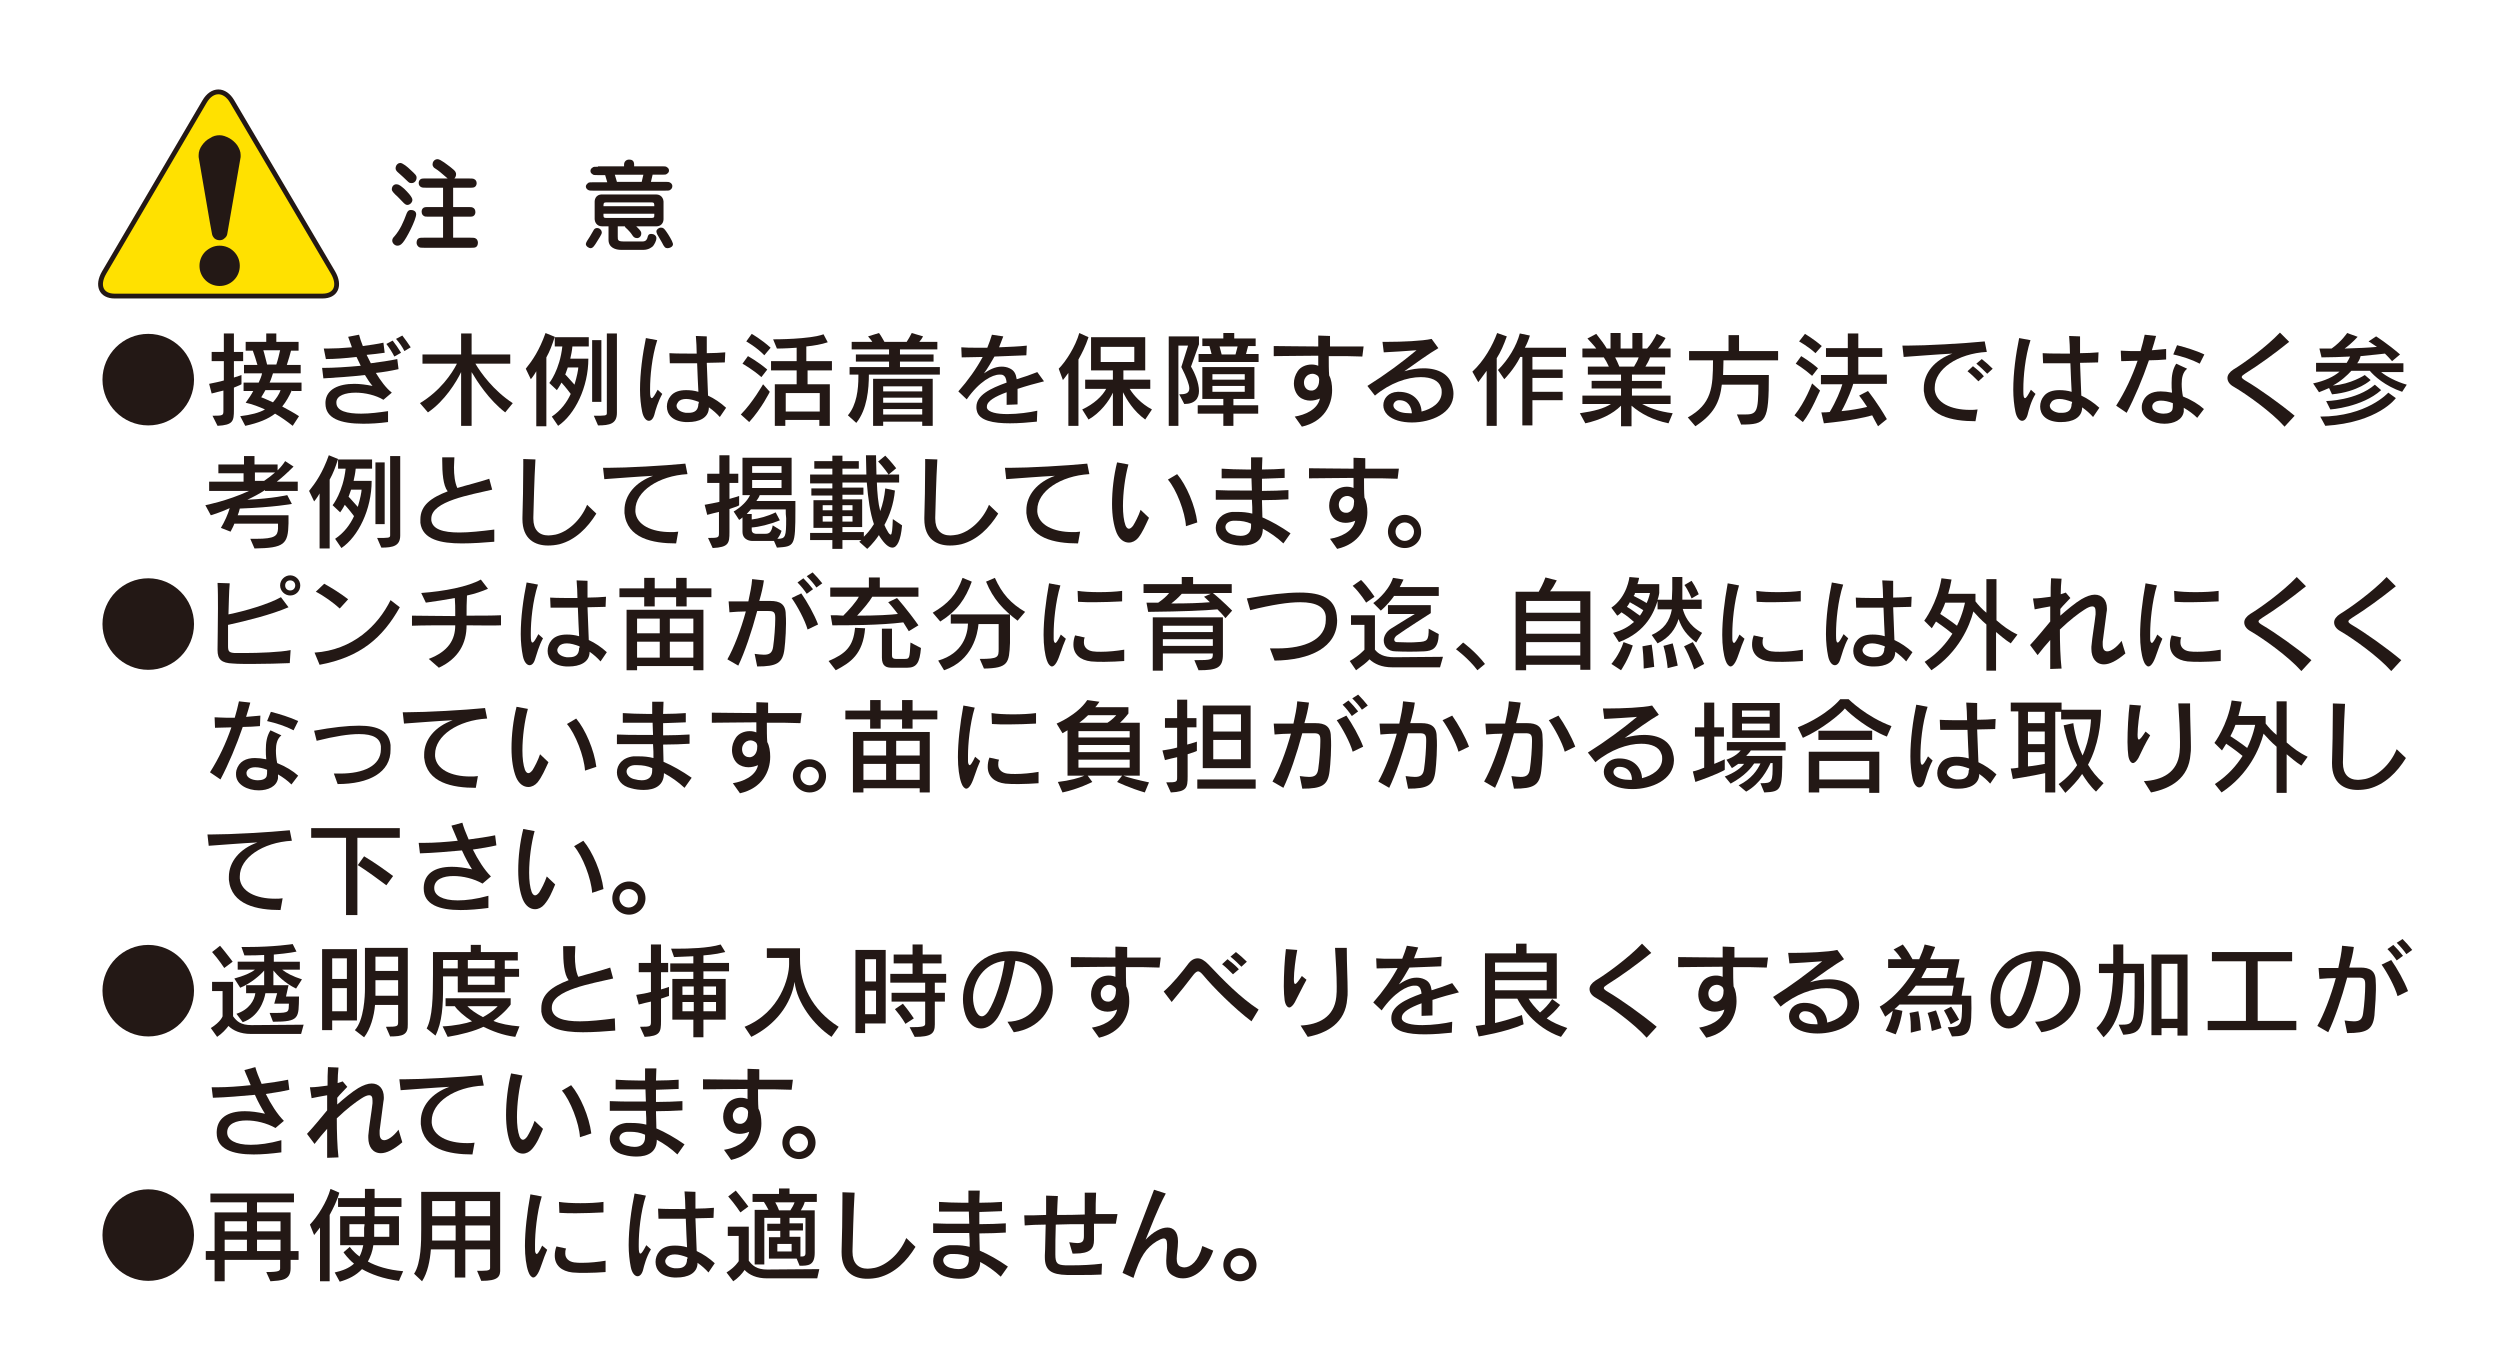 <?xml version="1.0" encoding="utf-8"?>
<!-- Generator: Adobe Illustrator 21.0.0, SVG Export Plug-In . SVG Version: 6.00 Build 0)  -->
<svg version="1.1" id="レイヤー_1" xmlns="http://www.w3.org/2000/svg" xmlns:xlink="http://www.w3.org/1999/xlink" x="0px"
	 y="0px" viewBox="0 0 595.3 325.5" style="enable-background:new 0 0 595.3 325.5;" xml:space="preserve">
<style type="text/css">
	.st0{fill:#231815;}
	.st1{fill:#FFE100;stroke:#231815;stroke-width:1.148;}
</style>
<g>
	<path class="st0" d="M35.3,101.3c-6,0-10.9-4.9-10.9-10.9c0-6,4.9-10.9,10.9-10.9c6,0,10.9,4.9,10.9,10.9
		C46.2,96.4,41.4,101.3,35.3,101.3z"/>
	<path class="st0" d="M55.7,85.9v4c1.3-0.4,1.8-0.6,1.8-0.6v2.2c0,0-0.5,0.3-1.8,0.8v5.3c0,2.7-0.2,3.6-3.9,3.8L50.6,99
		c2.6,0,2.6-0.1,2.6-1.3v-4.7c-0.8,0.2-1.7,0.4-2.8,0.7l-0.6-2.3c1.4-0.3,2.5-0.5,3.5-0.8v-4.6h-2.9v-2.2h2.9v-4.4h2.4v4.4h2.2v2.2
		H55.7z M69.5,92.9c-0.6,1.4-1.4,2.8-2.3,3.9c1.3,0.7,2.8,1.5,4,2.3l-1.5,2.3c-1.4-1.1-2.8-2.1-4.2-2.9c-1.7,1.3-3.9,2.2-7.1,2.9
		l-1.2-2.3c2.5-0.3,4.5-0.8,5.9-1.6c-1.3-0.6-3.1-1.3-4.6-1.6c0.8-1.1,1.4-2,1.8-2.8H58v-2h3.6c0.3-0.6,0.7-1.6,0.8-2.2h-4.3v-2h3.2
		c-0.3-1.1-0.8-2.6-1.1-3.4h-1.7v-2.1h4.9v-2h2.4v2h5.3v2.1h-1.8c-0.2,0.8-0.6,2.2-1,3.4h3.3v2H65c-0.2,0.6-0.5,1.6-0.8,2.2h7.6v2
		H69.5z M63.2,92.9c-0.3,0.5-0.6,1.1-1,1.7c0.9,0.3,1.8,0.8,2.8,1.2c0.7-0.8,1.5-1.9,1.8-2.9H63.2z M62.7,83.4
		c0.3,0.9,0.6,2.3,0.9,3.4h2.2c0.4-1.2,0.7-2.5,0.9-3.4H62.7z"/>
	<path class="st0" d="M89.5,88.8c1.1,1.8,2.4,3.6,3.8,4.7l-2,1.7c-1.8-1.1-4.4-1.7-6.6-1.7c-2.5,0-4.5,0.7-4.6,2.2
		c0,0.1,0,0.1,0,0.2c0,2,2.6,2.6,5.9,2.6c2.1,0,4.3-0.3,6.4-0.6v2.6c-2.2,0.3-4.1,0.4-5.9,0.4c-5.5,0-9-1.3-9-4.8c0-0.1,0-0.3,0-0.4
		c0.2-3,3.1-4.3,6.9-4.3c1.3,0,2.8,0.2,4.3,0.5c-0.6-0.7-1.2-1.6-1.8-2.6c-3.4,0.4-6.8,0.6-9.9,0.8l-0.3-2.5c0.1,0,0.2,0,0.4,0
		c2.3,0,5.5-0.2,8.8-0.5c-0.3-0.7-0.7-1.4-1-2.1c-2.6,0.3-5.2,0.5-7.3,0.5L77.1,83c0.2,0,0.5,0,0.8,0c1.6,0,3.7-0.1,5.9-0.3
		c-0.3-0.9-0.6-1.7-0.9-2.5l2.6-0.5c0.2,0.8,0.5,1.7,0.9,2.7c1.5-0.2,3.6-0.5,4.9-0.8l0.3,2.4c-1.5,0.2-3,0.4-4.3,0.5
		c0.3,0.6,0.6,1.2,1,2c2.3-0.3,4.4-0.6,6.3-1l0.3,2.4C93.1,88.3,91.4,88.6,89.5,88.8z M93.9,84.9c-0.5-1-1.2-2.1-1.9-3l1.5-0.8
		c0.7,0.9,1.4,1.9,2,2.9L93.9,84.9z M96.3,83.6c-0.5-1-1.2-2-2-2.9l1.5-0.8c0.7,0.9,1.4,1.9,2,2.8L96.3,83.6z"/>
	<path class="st0" d="M120.3,98.2c-3.9-3-6.7-7.4-8-9.6v12.8h-2.5V88.6c-1.1,2.3-3.9,6.9-7.9,9.6L100,96c4.8-2.9,7.6-7,8.8-9.4h-8.2
		v-2.2h9.2v-5h2.5v5h9.2v2.2h-8.3c1.3,2.2,4.3,6.4,8.9,9.4L120.3,98.2z"/>
	<path class="st0" d="M130.1,85.1v16.4h-2.4V88.4c-0.6,1.1-1.3,1.9-1.3,1.9l-1.2-2.5c1.6-2,3.2-4.3,4.7-8.5l2.2,0.9
		C131.5,82.1,130.9,83.7,130.1,85.1z M136.3,82.5c-0.1,1.1-0.3,2-0.5,2.9h4.3c0,6.8-3.2,13.3-7.2,16l-1.5-2.2
		c2.1-1.4,3.6-3.4,4.5-5.4c-1.1-1.5-2.2-2.7-2.2-2.7c-0.5,1-1.1,1.8-1.1,1.8l-1.8-1.7c0,0,2.5-3.1,3.1-8.7h-1.8v-2.2h8.1v2.2H136.3z
		 M135.2,87.5c-0.2,0.6-0.4,1.2-0.6,1.7c0.2,0.1,0.9,1,2.2,2.4c0.6-2,0.9-3.6,0.9-4.1H135.2z M141,95.7V81h2.2v14.7H141z
		 M142.4,101.3l-1-2.3c2.7,0,3.1,0,3.1-0.6V79.4h2.4v18.9C146.9,100.9,145.2,101.3,142.4,101.3z"/>
	<path class="st0" d="M155.8,98.8c-0.3,1-0.8,1.4-1.3,1.4c-0.6,0-1.3-0.7-1.6-2.2c-0.3-1.5-0.5-3.3-0.5-5.2c0-4,0.6-8.4,1.4-12.3
		l2.7,0.5c-1.3,4-1.7,8.8-1.7,11.5c0,0.2,0,0.5,0,0.7c0,1.1,0.1,1.6,0.4,1.6c0.3,0,0.7-0.7,1.4-2l1.1,1
		C156.7,95.6,156.1,97.6,155.8,98.8z M171.4,99.3c-0.7-0.8-1.6-1.6-2.6-2.3c0,2.6-2.5,3.5-4.9,3.5c-0.2,0-0.5,0-0.7,0
		c-3.2-0.2-4.4-1.9-4.4-3.7c0-0.9,0.3-1.8,0.9-2.5c0.8-1,2.1-1.4,3.7-1.4c0.9,0,1.9,0.1,2.9,0.4c-0.1-1.7-0.2-4.2-0.3-6.8
		c-1.3,0-2.7,0-4,0c-0.9,0-1.7,0-2.5,0l-0.1-2.4c1.6,0.1,4,0.1,6.5,0.1c0-1.3-0.1-2.8-0.2-4.2l2.6,0.1c0,1.2,0,2.5,0,4
		c1.6,0,3.1-0.1,4.4-0.2l-0.1,2.4c-1.2,0-2.7,0.1-4.3,0.1c0.1,2.7,0.2,5.6,0.3,7.8c1.5,0.7,3,1.7,4.3,2.9L171.4,99.3z M166.4,95.9
		c0-0.1,0-0.1,0-0.2c-1.1-0.4-2.1-0.7-3-0.7c-0.8,0-1.5,0.2-1.9,0.7c-0.2,0.3-0.4,0.6-0.4,0.9c0,0.8,0.8,1.5,2.2,1.7
		c0.2,0,0.5,0,0.7,0c1.3,0,2.3-0.5,2.3-2.2C166.4,96.1,166.4,96,166.4,95.9z"/>
	<path class="st0" d="M178.4,100.5l-2-1.8c2.8-2.8,5.3-7.2,5.3-7.2l1.6,1.8C183.3,93.3,181.4,97.2,178.4,100.5z M181.3,89.8
		c-2-1.8-4.5-3.2-4.5-3.2l1.3-1.8c0,0,2.4,1.3,4.6,3.2L181.3,89.8z M182,84.6c-1.8-1.9-4.3-3.3-4.3-3.3l1.3-1.8c0,0,2.3,1.3,4.5,3.3
		L182,84.6z M192.3,88.2v3.3h5.3v9.9h-2.5V100h-8.1v1.4h-2.5v-9.9h5.2v-3.3h-6.1V86h6.1v-3.2c-2.7,0.2-4.7,0.2-4.7,0.2l-0.9-2.2
		c0,0,0,0,0,0c0.6,0,8.7,0,12-1.2l1,1.9c-1.5,0.5-3.2,0.8-5.1,1V86h6.1v2.2H192.3z M195.2,93.6h-8.1V98h8.1V93.6z"/>
	<path class="st0" d="M206.9,89.1c0,3.5-0.4,8.4-3,11.6l-2-1.8c2.1-2.5,2.5-6.2,2.5-9.2c0-0.2,0-0.4,0-0.5h-2.1v-1.8h9.4v-1.3h-7.9
		v-1.7h7.9v-1.2h-8.9v-1.8h4.9c-0.2-0.4-0.7-0.9-1-1.3l2.6-0.8c0.4,0.5,0.9,1.4,1.3,2.1h5.3c0.4-0.6,0.9-1.5,1.2-2.1l2.7,0.8
		c-0.2,0.4-0.6,1-0.9,1.3h4.3v1.8h-8.9v1.2h8v1.7h-8v1.3h9.5v1.8H206.9z M219.6,101.4v-1h-9.3v1h-2.4V90.2h14.2v11.2H219.6z
		 M219.6,92h-9.3v1.2h9.3V92z M219.6,94.7h-9.3v1.2h9.3V94.7z M219.6,97.4h-9.3v1.3h9.3V97.4z"/>
	<path class="st0" d="M242.3,92.6c0,1.1,0,2.3,0,3.7l-2.6,0.1c0-1.1,0-2,0-3c-2.7,1-4.7,2.1-4.7,3.4c0,0.1,0,0.2,0,0.3
		c0.3,1.1,2.4,1.5,4.9,1.5c2.5,0,5.3-0.4,7.1-0.8l-0.1,2.6c-2,0.2-4.2,0.4-6.4,0.4c-3.9,0-7.4-0.6-7.9-3c-0.1-0.3-0.1-0.6-0.1-0.9
		c0-2.8,3.3-4.4,7.2-5.8c-0.1-0.9-0.3-1.5-0.9-1.8c-0.2-0.1-0.5-0.1-0.8-0.1c-1.7,0-4.8,1.6-7.8,5.9l-2-1.9c2.3-2.6,4.3-5.4,5.8-8.2
		c-1.4,0-3.3,0.1-5,0.1l-0.1-2.4c1.1,0.1,2.4,0.1,3.9,0.1c0.7,0,1.5,0,2.3,0c0.4-1,0.8-2.1,1.1-3.1l2.7,0.4c-0.3,0.8-0.6,1.6-1,2.6
		c2.4-0.1,4.9-0.2,6.6-0.4l-0.1,2.3c-2.3,0.1-4.9,0.2-7.6,0.3c-0.8,1.4-1.6,2.8-2.5,4c1.2-0.8,2.6-1.6,4.2-1.6
		c0.6,0,1.3,0.1,1.9,0.4c1.1,0.5,1.5,1.3,1.7,2.6c1.7-0.5,3.4-1.1,4.9-1.7l1.6,2.2C246.6,91.3,244.4,91.9,242.3,92.6z"/>
	<path class="st0" d="M256.8,85.6v15.8h-2.4V88.8c-0.7,1-1.3,1.7-1.3,1.7l-1-2.7c1.7-1.7,4-5.3,4.9-8.5l2.2,1
		C258.5,82.4,257.6,84.2,256.8,85.6z M272.7,99.9c-2.8-2-4.5-4.9-5.3-6.5v8h-2.4v-7.9c-0.9,2-3,4.8-5.8,6.4l-1.5-2.4
		c2.8-1.3,4.8-3.2,5.7-4.9h-5v-2.2h6.6v-2.2h-5.2v-7.9h12.9v7.9h-5.2v2.2h6.4v2.2h-4.9c1,1.6,2.7,3.5,5.3,4.9L272.7,99.9z
		 M270.1,82.6h-8v3.6h8V82.6z"/>
	<path class="st0" d="M283.6,87.3c0.9,1.5,1.9,3.9,1.9,5.8c0,1.7-0.9,3.1-3.5,3.1l-1.2-2.3c1.4,0,2.4-0.2,2.4-1.4
		c0-0.9-0.6-2.5-1.9-5.1l1.6-5.1h-2.3v19.1h-2.3V80.1h7.2V82L283.6,87.3z M293.7,98.5v2.9h-2.4v-2.9h-6.1v-2h6.1V95h-5v-7.6h12.4V95
		h-5v1.5h5.9v2H293.7z M285.4,86.2v-1.9h3.1l-0.5-1.9h-1.7v-1.8h5v-1.3h2.6v1.3h5.1v1.8h-1.8l-0.5,1.9h3v1.9H285.4z M296.4,89.1
		h-7.7v1.3h7.7V89.1z M296.4,91.9h-7.7v1.4h7.7V91.9z M290.4,82.5l0.5,1.9h3.3l0.5-1.9H290.4z"/>
	<path class="st0" d="M324.4,84.9c-1.2,0-2.4-0.1-3.8-0.1c-1.3,0-2.8,0-4.2,0c0,1.7,0,3.4,0.1,4.6c0.5,0.9,0.7,2.2,0.7,3.5
		c0,3.5-1.9,7.5-7.2,8.7l-1.7-2.4c2.4-0.4,5.4-1.6,6-4.3c-0.7,0.3-1.5,0.5-2.3,0.5c-0.9,0-1.9-0.3-2.6-0.9c-0.8-0.7-1.3-1.9-1.3-3.2
		c0-1,0.3-2,0.9-2.9c0.7-1.1,2.1-1.6,3.3-1.6c0.6,0,1.1,0.1,1.6,0.3c0-0.6,0-1.4,0-2.4c-3.9,0-7.8,0.1-10.6,0.1l0-2.4
		c2.5,0,6.5,0.1,10.6,0.1c0-0.8,0-1.7,0-2.6l2.8,0.1c0,0.8,0,1.6,0,2.5c3,0,5.9,0,8,0L324.4,84.9z M313.8,89.5
		c-0.4-0.3-0.8-0.5-1.3-0.5c-0.6,0-1.3,0.3-1.7,1c-0.2,0.3-0.3,0.7-0.3,1.1c0,1,0.6,1.9,1.7,1.9c0.1,0,0.2,0,0.3,0
		c1.1-0.2,1.6-1.3,1.6-2.3C314.2,90.2,314,89.7,313.8,89.5z"/>
	<path class="st0" d="M336.2,100.6c-2.4,0-4.6-0.6-5.8-1.8c-0.7-0.7-1-1.5-1-2.3c0-1.6,1.2-3.1,3.4-3.2c0.1,0,0.2,0,0.3,0
		c3.5,0,5.3,2.3,5.4,4.7c2.4-0.6,4.8-2.1,4.8-4.6c0-0.4,0-0.8-0.2-1.2c-0.5-1.6-2.3-2.4-4.8-2.4c-3.2,0-7.3,1.4-10.9,4.4l-1.8-2.3
		c4.3-2.7,8.2-5.6,11.7-8.5c-2.5,0.2-5.7,0.4-7.8,0.5l-0.3-2.5c0.4,0,0.8,0,1.3,0c3.2,0,8.2-0.2,10.4-0.7l1.6,2.2
		c-2.1,1.2-5.7,3.8-8.1,5.5c1.7-0.5,3.2-0.7,4.6-0.7c3.6,0,6.1,1.5,6.8,4.1c0.2,0.7,0.3,1.3,0.3,2
		C346.1,98.4,340.8,100.6,336.2,100.6z M333.2,95.3c0,0-0.1,0-0.1,0c-0.7,0-1.3,0.6-1.3,1.2c0,0.3,0.1,0.6,0.4,0.9
		c0.7,0.7,2,1,3.5,1c0.1,0,0.3,0,0.5,0C336.1,96.9,335.3,95.3,333.2,95.3z"/>
	<path class="st0" d="M356.4,85.3v16.1H354V88.3c-1,1.4-2,2.7-2,2.7l-1.4-2.5c2.8-2.6,4.8-6.2,5.9-9.2l2.3,0.8
		C358.1,82.1,357.3,83.9,356.4,85.3z M364.9,85V88h7.2v2h-7.2v3.3h7.2v2h-7.2v6h-2.4V85h-0.5c-1.5,3-3.8,5.3-3.8,5.3l-1.5-2.2
		c2.5-2.5,4.4-5.7,5.2-8.7l2.4,0.5c-0.3,1-0.7,2-1.2,2.9h9.8V85H364.9z"/>
	<path class="st0" d="M397.3,100.8c-3.8-0.8-6.6-2.3-8.8-4.2v4.9H386v-4.9c-2,2-4.9,3.4-8.5,4.2l-1.3-2.4c3.4-0.5,5.7-1.1,7.4-2.2
		h-6.8v-2h9.2v-1.7h-7v-1.8h7v-1.5h-7.9v-1.9h5c-0.4-0.9-0.8-1.6-1.2-2.2h-5.1V83h3.3c-0.4-0.6-1.4-1.6-2.1-2.4l2.1-1.1
		c1.1,1.4,2,2.6,2.5,3.5h0.9v-3.7h2.4V83h2.8v-3.7h2.4V83h1.1c0.9-1,1.6-2.1,2.3-3.5l2.1,1c-0.5,0.9-1.2,1.9-1.8,2.5h3v2.1h-4.9
		c-0.2,0.7-0.7,1.5-1.1,2.2h4.7v1.9h-7.9v1.5h7.1v1.8h-7.1v1.7h9.2v2H391c1.7,0.9,4,1.8,7.3,2.2L397.3,100.8z M384.6,85.1
		c0.3,0.6,0.7,1.4,1,2.2h3.5c0.5-0.8,0.9-1.6,1.1-2.2H384.6z"/>
	<path class="st0" d="M410.4,85.7c0,1.3-0.1,2.6-0.1,3.6h10.9c0,11.1-0.6,11.8-6.6,11.8l-1-2.4c0.7,0,1.3,0,1.8,0
		c2.9,0,3.3-0.5,3.3-7.1H410c-0.5,4.2-1.9,7-6.3,9.9l-1.8-2.1c5.7-3.2,6-7.1,6-13.6h-5.7v-2.2h9.4v-3.8h2.5v3.8h9.3v2.2H410.4z"/>
	<path class="st0" d="M429.3,100.5l-2-1.6c2.6-3.2,4.2-7.6,4.2-7.6l1.9,1.7C433.3,93,431.4,97.9,429.3,100.5z M431.5,89.5
		c-1.9-1.7-3.9-2.9-3.9-2.9l1.3-1.8c0,0,2.2,1.3,4,2.9L431.5,89.5z M432.3,84.1c-1.7-1.6-3.9-2.8-3.9-2.8l1.4-1.8c0,0,2.2,1.3,4,2.9
		L432.3,84.1z M441.3,91.4c-0.2,0.8-1.3,3.8-2.8,6.5c2.2-0.2,4.4-0.6,6.1-1c-1.1-1.7-1.9-2.7-1.9-2.7l2.1-1.1c0,0,2.2,2.7,4.5,6.7
		l-2.1,1.7c-0.5-0.9-1-1.8-1.4-2.6c-1.7,0.5-5.3,1.3-11.5,1.9l-0.6-2.6c0.7,0,1.4,0,2-0.1c1.5-2.5,2.6-5.2,3-6.6h-5.1v-2.2h6.4V85
		h-5.2v-2.1h5.2v-3.5h2.5v3.5h5.7V85h-5.7v4.2h6.8v2.2H441.3z"/>
	<path class="st0" d="M460.7,92.3c0,0.2,0,0.3,0,0.5c0.3,3.1,3.8,4.8,8.4,4.8c0.6,0,1.2,0,1.8-0.1l-0.5,2.8
		c-5.6,0-11.7-1.2-12.3-7.2c0-0.2,0-0.5,0-0.7c0-3.6,2.6-6.7,6.8-8.2c-3.8,0.2-8.7,0.6-11.6,0.8l-0.3-2.7c0.3,0,0.7,0,1.1,0
		c4.5,0,13.5-0.5,18.5-1l0.5,2.5C466.1,84.2,460.7,87.9,460.7,92.3z M471.1,90.8c-0.8-0.8-1.7-1.7-2.6-2.4l1.3-1.2
		c0.9,0.7,1.9,1.5,2.6,2.4L471.1,90.8z M473.2,89c-0.8-0.8-1.6-1.6-2.6-2.4l1.3-1.1c0.9,0.7,1.8,1.5,2.6,2.3L473.2,89z"/>
	<path class="st0" d="M482.8,98.8c-0.3,1-0.8,1.4-1.3,1.4c-0.6,0-1.3-0.7-1.6-2.2c-0.3-1.5-0.5-3.3-0.5-5.2c0-4,0.6-8.4,1.4-12.3
		l2.7,0.5c-1.3,4-1.7,8.8-1.7,11.5c0,0.2,0,0.5,0,0.7c0,1.1,0.1,1.6,0.4,1.6c0.3,0,0.7-0.7,1.4-2l1.1,1
		C483.6,95.6,483.1,97.6,482.8,98.8z M498.4,99.3c-0.7-0.8-1.6-1.6-2.6-2.3c0,2.6-2.5,3.5-4.9,3.5c-0.2,0-0.5,0-0.7,0
		c-3.2-0.2-4.4-1.9-4.4-3.7c0-0.9,0.3-1.8,0.9-2.5c0.8-1,2.1-1.4,3.7-1.4c0.9,0,1.9,0.1,2.9,0.4c-0.1-1.7-0.2-4.2-0.3-6.8
		c-1.3,0-2.7,0-4,0c-0.9,0-1.7,0-2.5,0l-0.1-2.4c1.6,0.1,4,0.1,6.5,0.1c0-1.3-0.1-2.8-0.2-4.2l2.6,0.1c0,1.2,0,2.5,0,4
		c1.6,0,3.1-0.1,4.4-0.2l-0.1,2.4c-1.2,0-2.7,0.1-4.3,0.1c0.1,2.7,0.2,5.6,0.3,7.8c1.5,0.7,3,1.7,4.3,2.9L498.4,99.3z M493.4,95.9
		c0-0.1,0-0.1,0-0.2c-1.1-0.4-2.1-0.7-3-0.7c-0.8,0-1.5,0.2-1.9,0.7c-0.2,0.3-0.4,0.6-0.4,0.9c0,0.8,0.8,1.5,2.2,1.7
		c0.2,0,0.5,0,0.7,0c1.3,0,2.3-0.5,2.3-2.2C493.4,96.1,493.4,96,493.4,95.9z"/>
	<path class="st0" d="M515.8,85.6c-1.3,0.1-2.7,0.2-4.1,0.2c-1.5,4.4-3.4,8.9-5.3,12.5l-2.5-1.7c2.1-3.3,3.8-6.9,5.1-10.7
		c-1.4,0-2.7,0.1-3.9,0.1l-0.1-2.5c0.7,0,1.6,0.1,2.6,0.1c0.7,0,1.4,0,2.1,0c0.4-1.3,0.7-2.6,1-3.9l2.7,0.3c-0.3,1.1-0.6,2.2-1,3.4
		c1.2-0.1,2.4-0.2,3.4-0.3L515.8,85.6z M523.2,99.5c-0.9-0.9-2-1.7-3.2-2.4c0,0.3,0,0.6,0,0.9c-0.3,2-2.4,2.9-4.6,2.9
		c-2.6,0-5.4-1.3-5.4-3.8c0-0.3,0-0.7,0.1-1c0.6-2.1,2.3-2.9,4.4-2.9c0.8,0,1.7,0.1,2.7,0.3c-0.1-0.8-0.1-1.5-0.1-2.3
		c0-1.6,0.2-3.2,1.1-4.6l2.6,1.2c-1,0.8-1.3,2.1-1.3,3.6c0,1,0.1,2,0.3,3c2,0.8,3.8,1.9,5,3L523.2,99.5z M517.4,96
		c-1-0.4-2-0.6-2.8-0.6c-1.1,0-1.9,0.4-2.1,1.2c0,0.1,0,0.2,0,0.3c0,1,1.4,1.6,2.7,1.6c1,0,1.9-0.3,2.1-1c0.1-0.4,0.1-0.7,0.1-1.1
		C517.4,96.2,517.4,96.1,517.4,96z M523.8,86.6c-1.9-1-4.1-1.7-6.3-2.2l0.9-2.2c2,0.5,4.6,1.3,6.5,2.2L523.8,86.6z"/>
	<path class="st0" d="M544,101.6c-3-3.4-9-7.7-12.1-9.5c-1.1-0.6-1.5-1.4-1.5-2.1c0-0.7,0.5-1.4,1.4-2c2.2-1.3,7.8-5.3,11.1-8.8
		l2.2,2.2c-3.6,2.9-7.2,5.5-10.4,7.5c-0.6,0.4-0.9,0.6-0.9,0.9c0,0.2,0.3,0.5,1,0.9c2.9,1.7,8,5.3,11.6,8.3L544,101.6z"/>
	<path class="st0" d="M572,93.3c-4.1-1.4-6.7-3.8-7.7-5h-4.4c-0.9,1-2.5,2.5-4.4,3.5c4.3-0.3,7.6-2.5,7.6-2.5l1.4,1.2
		c0,0-2.9,2.8-9.2,3.4l-0.7-1.5c-0.7,0.3-1.6,0.7-2.4,1l-1.4-2.1c2.8-0.6,4.9-1.6,6.3-2.8h-5.6v-2.1h7.3c0.3-0.5,0.7-1.2,0.8-1.5
		c-2,0.1-4.8,0.2-6.8,0.2l-0.5-2.1c1.1,0,1.9,0,2.9,0c2.4-1.7,3.7-3.7,3.7-3.7l2.5,0.9c0,0-1.4,1.6-3.1,2.8c3.2-0.1,5.7-0.2,7.7-0.4
		c-1-0.7-2-1.3-2-1.3l1.8-1.2c0,0,2.7,1.7,5.7,4.3l-1.9,1.6c-0.6-0.7-1.2-1.3-1.7-1.8c-0.7,0.1-2.8,0.3-5.8,0.6
		c-0.1,0.5-0.4,1.2-0.8,1.7h11v2.1H567c1.2,1,3.6,2.3,6.1,3L572,93.3z M553.7,101.4l-1.2-2.2c11.1,0,16.2-5.7,16.2-5.7l1.8,1.3
		C570.5,94.8,566.4,100.6,553.7,101.4z M554.9,97.5l-1-2c0,0,7.2-0.1,11.6-3.9l1.5,1.3C562.4,97,554.9,97.5,554.9,97.5z"/>
	<path class="st0" d="M63.1,116.7c-1.2,0.8-2.9,1.7-4.2,2.3c6.1-0.3,9.5-1.1,9.5-1.1l1.1,2.1c0,0-4.3,0.8-12.4,1.1
		c-0.1,0.5-0.3,1.1-0.5,1.6h12.1v1.9c-0.1,5-1,5.9-8.1,6l-1-2.3c0.5,0,1,0,1.4,0c4.5,0,5.1-0.7,5.2-2.4l0-1.2H55.8
		c-0.2,0.6-0.6,1.3-0.9,1.9l-2.3-0.9c0.9-1.5,1.7-3.3,2.1-4.7c-2.4,1.1-4.5,1.7-4.5,1.7l-1.3-2.4c0,0,5.2-1,10.4-3.4h-9.5v-2.2h8.2
		v-2H52v-2.1h6.1v-2h2.5v2h5.5v1.4c0.7-0.7,1.3-1.4,1.8-2.2l2,1.3c-1.3,1.3-2.7,2.6-4,3.6h5v2.2H63.1z M60.7,112.5v2h2.2
		c0.9-0.6,1.8-1.3,2.6-2H60.7z"/>
	<path class="st0" d="M78.5,114.2v16.4h-2.4v-13.1c-0.6,1.1-1.3,1.9-1.3,1.9l-1.2-2.5c1.6-2,3.2-4.3,4.7-8.5l2.2,0.9
		C79.9,111.2,79.3,112.8,78.5,114.2z M84.7,111.6c-0.1,1.1-0.3,2-0.5,2.9h4.3c0,6.8-3.2,13.3-7.2,16l-1.5-2.2
		c2.1-1.4,3.6-3.4,4.5-5.4c-1.1-1.5-2.2-2.7-2.2-2.7c-0.5,1-1.1,1.8-1.1,1.8l-1.8-1.7c0,0,2.5-3.1,3.1-8.7h-1.8v-2.2h8.1v2.2H84.7z
		 M83.6,116.6c-0.2,0.6-0.4,1.2-0.6,1.7c0.2,0.1,0.9,1,2.2,2.4c0.6-2,0.9-3.6,0.9-4.1H83.6z M89.4,124.8v-14.7h2.2v14.7H89.4z
		 M90.8,130.4l-1-2.3c2.7,0,3.1,0,3.1-0.6v-18.9h2.4v18.9C95.3,130,93.6,130.4,90.8,130.4z"/>
	<path class="st0" d="M117.7,129c-2.4,0.2-5.1,0.4-7.7,0.4c-5,0-9.4-0.9-9.9-4.9c0-0.3,0-0.5,0-0.8c0-3.4,2.6-5.2,6.5-6.7
		c-1.1-1.4-1.3-4.4-1.3-7.4c0-0.2,0-0.5,0-0.7h2.9c0,0.8-0.1,1.6-0.1,2.4c0,1.8,0.2,3.6,0.8,4.9c2.3-0.7,4.9-1.3,7.6-2.2l0.7,2.6
		c-5,1.2-14.5,2.7-14.5,6.9c0,0.1,0,0.2,0,0.4c0.3,2.1,2.7,2.9,6.7,2.9c2.3,0,5.1-0.3,8.3-0.7L117.7,129z"/>
	<path class="st0" d="M133.2,129.6c-0.9,0.2-1.8,0.3-2.7,0.3c-3.1,0-6.1-1.5-6.1-6.3c0-0.1,0-0.2,0-0.3c0.1-3.2,0.2-7.9,0.2-12.4
		c0-0.5,0-1.1,0-1.6l2.9,0.1c-0.3,5.1-0.4,10.5-0.5,13.8c0,0.1,0,0.2,0,0.3c0,2.6,1.3,4,3.6,4c0.5,0,1.1-0.1,1.7-0.2
		c2.7-0.6,5.9-3.2,7.5-7.1l2.2,2.1C139.9,125.7,137,128.6,133.2,129.6z"/>
	<path class="st0" d="M151.3,121.4c0,0.2,0,0.3,0,0.5c0.3,3.1,3.8,4.8,8.4,4.8c0.6,0,1.2,0,1.8-0.1l-0.5,2.8
		c-5.6,0-11.7-1.2-12.3-7.2c0-0.2,0-0.5,0-0.7c0-3.6,2.6-6.7,6.8-8.2c-3.8,0.2-8.7,0.6-11.6,0.8l-0.3-2.7c0.3,0,0.7,0,1.1,0
		c4.5,0,13.5-0.5,18.5-1l0.5,2.5C156.8,113.3,151.3,117,151.3,121.4z"/>
	<path class="st0" d="M173.7,121.2v5.5c0,2.7-0.2,3.6-4,3.8l-1.1-2.4c2.6,0,2.6-0.1,2.6-1.3v-4.9c-0.9,0.2-1.7,0.4-2.8,0.7l-0.6-2.4
		c1.3-0.2,2.5-0.5,3.5-0.7V115h-2.9v-2.2h2.9v-4.4h2.4v4.4h2.1v2.2h-2.1v3.8c1.5-0.4,2.3-0.7,2.3-0.7v2.2
		C176,120.4,175.3,120.7,173.7,121.2z M185,130.4l-0.7-1.6c-0.4,0-0.6,0-1.2,0h-4.1c0,0-2.2,0-2.2-2.2v-3.4
		c-0.4,0.4-0.8,0.6-0.8,0.6l-1.3-2c1.9-1.1,3.3-2.6,3.9-3.9h-1.8v-8.9h11.7v8.9h-7.6c-0.1,0.4-0.5,1-0.8,1.4h9.3h0
		c0,0.7,0,1.4,0,2.1C189.4,130.2,189.2,130.1,185,130.4z M187.1,121.3h-8.3c-0.3,0.3-0.7,0.8-1,1.1h1.2v1.3c1.7-0.2,3.9-0.8,5.7-1.7
		l1,1.9c-2.5,1-5,1.6-6.7,1.7v0.6c0,0.9,1,0.9,1,0.9h2.3c0.8,0,1.4-0.3,1.7-2l2.1,1.3c-0.3,1-0.7,1.5-1,1.9c2,0,2.1-0.5,2.1-4.9
		C187.1,122.7,187.1,122.1,187.1,121.3z M186.1,111h-7v1.6h7V111z M186.1,114.3h-7v1.9h7V114.3z"/>
	<path class="st0" d="M212.5,130.4c-0.9,0-1.9-0.9-3-2.6c-0.1-0.2-0.2-0.3-0.2-0.4c-1.4,2.1-2.8,3.3-2.8,3.3l-1.9-1.7
		c0,0,0.2-0.1,0.5-0.4h-4.5v2.1h-2.4v-2.1h-5.3v-1.7h5.3v-1.2h-4.5v-6.6h4.5v-1.1h-5v-1.7h5v-1.2h-5.3V113h5.3v-1.4h-4.3v-1.8h4.3
		v-1.3h2.4v1.3h3.9v1.8h-3.9v1.4h5.7c0-1.5-0.1-3-0.1-4.6h2.4c0,1.6,0.1,3.2,0.1,4.6h5.4v1.9h-5.3c0.1,2.6,0.3,4.9,0.8,6.8
		c0.6-1.6,1-3.4,1.2-5.4l2.3,0.5c-0.3,3.3-1.3,6-2.5,8.2c0.2,0.5,0.4,0.9,0.7,1.4c0.3,0.6,0.6,0.9,0.8,0.9c0.3,0,0.4-1.2,0.5-3.7
		l2.2,1.5C214.5,128.7,213.6,130.4,212.5,130.4z M198.2,120.3h-2.3v1.2h2.3V120.3z M198.2,122.9h-2.3v1.3h2.3V122.9z M206.4,114.9
		h-5.8v1.2h5v1.7h-5v1.1h4.7v6.6h-4.7v1.2h5.1v1.1c0.7-0.7,1.4-1.4,2.4-3C207.2,122.2,206.7,118.7,206.4,114.9z M203,120.3h-2.4v1.2
		h2.4V120.3z M203,122.9h-2.4v1.3h2.4V122.9z M211.6,113c0,0-1.3-1.9-2.5-3.1l1.7-1.4c1.3,1.3,2.6,3,2.6,3L211.6,113z"/>
	<path class="st0" d="M228.9,129.6c-0.9,0.2-1.8,0.3-2.7,0.3c-3.1,0-6.1-1.5-6.1-6.3c0-0.1,0-0.2,0-0.3c0.1-3.2,0.2-7.9,0.2-12.4
		c0-0.5,0-1.1,0-1.6l2.9,0.1c-0.3,5.1-0.4,10.5-0.5,13.8c0,0.1,0,0.2,0,0.3c0,2.6,1.3,4,3.6,4c0.5,0,1.1-0.1,1.7-0.2
		c2.7-0.6,5.9-3.2,7.5-7.1l2.2,2.1C235.6,125.7,232.7,128.6,228.9,129.6z"/>
	<path class="st0" d="M247,121.4c0,0.2,0,0.3,0,0.5c0.3,3.1,3.8,4.8,8.4,4.8c0.6,0,1.2,0,1.8-0.1l-0.5,2.8c-5.6,0-11.7-1.2-12.3-7.2
		c0-0.2,0-0.5,0-0.7c0-3.6,2.6-6.7,6.8-8.2c-3.8,0.2-8.7,0.6-11.6,0.8l-0.3-2.7c0.3,0,0.7,0,1.1,0c4.5,0,13.5-0.5,18.5-1l0.5,2.5
		C252.5,113.3,247,117,247,121.4z"/>
	<path class="st0" d="M271,128.1c-0.6,0.7-1.4,1.1-2.2,1.1c-1.1,0-2.2-0.7-2.9-2.3c-0.7-1.7-1.1-4.1-1.1-6.9c0-3.2,0.4-6.7,1.2-9.9
		l2.7,0.5c-0.8,2.9-1.3,6.7-1.3,9.9c0,1.9,0.2,3.5,0.6,4.6c0.2,0.5,0.5,0.8,0.8,0.8c0.3,0,0.6-0.2,1-0.7c0.5-0.8,1.3-2.3,1.8-3.8
		l2,1.9C272.7,125.2,272.1,126.7,271,128.1z M282.4,125.3c-0.2-3.4-2.3-8.8-4.3-11.1l2.2-1.3c2.2,2.6,4.3,7.5,4.8,11.5L282.4,125.3z
		"/>
	<path class="st0" d="M305.6,129.4c-1.5-1.4-3.2-2.6-4.9-3.5c0,0,0,0,0,0c0,2.9-2.1,4-4.8,4c-0.9,0-2-0.1-3-0.4
		c-2.3-0.5-3.4-2.1-3.4-3.8c0-1.8,1.3-3.5,3.9-3.8c0.4,0,0.8,0,1.3,0c1.2,0,2.3,0.1,3.5,0.4c0-1,0-2.1-0.1-3.3c-1.3,0-2.6,0-3.9,0
		c-1.7,0-3.4,0-4.7,0l0-2.3c1.8,0.1,3.9,0.1,6.2,0.1c0.8,0,1.6,0,2.4,0c0-0.8-0.1-1.8-0.1-2.9c-2.6,0-5.1,0-7.1,0l0-2.3
		c1.7,0.1,3.7,0.2,5.8,0.2c0.4,0,0.8,0,1.2,0c0-1,0-2,0-2.9h2.7c0,0.8-0.1,1.8-0.1,2.9c2,0,3.9-0.1,5.4-0.2l0,2.2
		c-1.6,0.1-3.5,0.1-5.4,0.2c0,0.9,0,1.9,0,2.9c2.3,0,4.5-0.1,6.3-0.2l0,2.2c-1.8,0.1-4,0.2-6.3,0.2c0,1.4,0.1,2.8,0.1,4.1
		c2.1,0.9,4.4,2.2,6.7,3.8L305.6,129.4z M294.4,124c-0.3,0-0.5,0-0.8,0c-1.2,0.1-1.8,0.8-1.8,1.5c0,0.7,0.6,1.5,1.7,1.8
		c0.7,0.2,1.4,0.3,1.9,0.3c1.6,0,2.5-0.8,2.5-2.3c0-0.2,0-0.4,0-0.6C296.8,124.2,295.6,124,294.4,124z"/>
	<path class="st0" d="M332.8,114c-1.2,0-2.4-0.1-3.8-0.1c-1.3,0-2.8,0-4.2,0c0,1.7,0,3.4,0.1,4.6c0.5,0.9,0.7,2.2,0.7,3.5
		c0,3.5-1.9,7.5-7.2,8.7l-1.7-2.4c2.4-0.4,5.4-1.6,6-4.3c-0.7,0.3-1.5,0.5-2.3,0.5c-0.9,0-1.9-0.3-2.6-0.9c-0.8-0.7-1.3-1.9-1.3-3.2
		c0-1,0.3-2,0.9-2.9c0.7-1.1,2.1-1.6,3.3-1.6c0.6,0,1.1,0.1,1.6,0.3c0-0.6,0-1.4,0-2.4c-3.9,0-7.8,0.1-10.6,0.1l0-2.4
		c2.5,0,6.5,0.1,10.6,0.1c0-0.8,0-1.7,0-2.6l2.8,0.1c0,0.8,0,1.6,0,2.5c3,0,5.9,0,8,0L332.8,114z M322.1,118.6
		c-0.4-0.3-0.8-0.5-1.3-0.5c-0.6,0-1.3,0.3-1.7,1c-0.2,0.3-0.3,0.7-0.3,1.1c0,1,0.6,1.9,1.7,1.9c0.1,0,0.2,0,0.3,0
		c1.1-0.2,1.6-1.3,1.6-2.3C322.5,119.3,322.4,118.8,322.1,118.6z"/>
	<path class="st0" d="M334.5,130.5c-2.2,0-4-1.7-4-3.9c0-2.2,1.8-4,4-4c2.2,0,3.9,1.8,3.9,4C338.5,128.8,336.7,130.5,334.5,130.5z
		 M334.5,124.4c-1.2,0-2.2,1-2.2,2.2c0,1.2,1,2.2,2.2,2.2s2.2-1,2.2-2.2C336.7,125.4,335.7,124.4,334.5,124.4z"/>
	<path class="st0" d="M35.3,159.5c-6,0-10.9-4.9-10.9-10.9c0-6,4.9-10.9,10.9-10.9c6,0,10.9,4.9,10.9,10.9
		C46.2,154.6,41.4,159.5,35.3,159.5z"/>
	<path class="st0" d="M69,157.9c-2.4,0.1-5.8,0.2-8.9,0.2c-1.8,0-3.4,0-4.6-0.1c-2.8-0.1-3.7-1-3.7-3.2c0,0,0-0.1,0-0.2
		c0-2,0.1-5.9,0.1-9.7c0-2.2,0-4.4-0.1-6.1l2.9,0.1c-0.2,2.2-0.2,4.8-0.3,7.4c4-0.8,9.7-2.5,12.5-4.1l1.8,2.4
		c-4.2,1.8-9.9,3.2-14.4,4.2c0,1.8,0,3.6,0,5c0,1.3,0.2,1.6,1.6,1.7c0.6,0,1.3,0,2.3,0c3.4,0,8.6-0.2,11-0.7L69,157.9z M69.1,141.8
		c-1.3,0-2.4-1.1-2.4-2.4c0-1.3,1.1-2.4,2.4-2.4c1.3,0,2.4,1.1,2.4,2.4C71.5,140.8,70.4,141.8,69.1,141.8z M69.1,138.2
		c-0.8,0-1.2,0.6-1.2,1.2c0,0.8,0.6,1.2,1.2,1.2c0.8,0,1.2-0.6,1.2-1.2C70.3,138.7,69.8,138.2,69.1,138.2z"/>
	<path class="st0" d="M76.1,158.3l-1.2-2.9C84,154.8,90,149,93,142.9l2.2,1.7C91.1,151.9,85.8,156.5,76.1,158.3z M80.9,144.9
		c-1.4-1.3-3.9-3.1-5.7-4l2-1.9c1.8,1,3.9,2.3,5.7,3.7L80.9,144.9z"/>
	<path class="st0" d="M111.1,148.9c0,4.3-1.9,7.9-6.6,10.1l-2.4-2.1c4.7-1.8,6.3-4.6,6.3-8c-3.9,0-7.8,0-10.3,0.1v-2.4
		c2.5,0,6.4,0.1,10.3,0.1c0-0.3,0-0.6,0-0.9c0-1,0-2.1-0.1-3.4c-2.2,0.4-4.6,0.8-6.9,1.1l-1.1-2.3c5.5-0.4,11.2-1.5,14.2-3.2
		l1.7,2.2c-1.4,0.6-3.1,1.2-5,1.6c-0.1,1.6-0.1,3.3-0.1,4.8c3.2,0,6.2,0,8.2-0.1v2.4C117.4,149,114.4,148.9,111.1,148.9z"/>
	<path class="st0" d="M127.4,157c-0.3,1-0.8,1.4-1.3,1.4c-0.6,0-1.3-0.7-1.6-2.2c-0.3-1.5-0.5-3.3-0.5-5.2c0-4,0.6-8.4,1.4-12.3
		l2.7,0.5c-1.3,4-1.7,8.8-1.7,11.5c0,0.2,0,0.5,0,0.7c0,1.1,0.1,1.6,0.4,1.6c0.3,0,0.7-0.7,1.4-2l1.1,1
		C128.3,153.8,127.8,155.8,127.4,157z M143,157.5c-0.7-0.8-1.6-1.6-2.6-2.3c0,2.6-2.5,3.5-4.9,3.5c-0.2,0-0.5,0-0.7,0
		c-3.2-0.2-4.4-1.9-4.4-3.7c0-0.9,0.3-1.8,0.9-2.5c0.8-1,2.1-1.4,3.7-1.4c0.9,0,1.9,0.1,2.9,0.4c-0.1-1.7-0.2-4.2-0.3-6.8
		c-1.3,0-2.7,0-4,0c-0.9,0-1.7,0-2.5,0l-0.1-2.4c1.6,0.1,4,0.1,6.5,0.1c0-1.3-0.1-2.8-0.2-4.2l2.6,0.1c0,1.2,0,2.5,0,4
		c1.6,0,3.1-0.1,4.4-0.2l-0.1,2.4c-1.2,0-2.7,0.1-4.3,0.1c0.1,2.7,0.2,5.6,0.3,7.8c1.5,0.7,3,1.7,4.3,2.9L143,157.5z M138,154.1
		c0-0.1,0-0.1,0-0.2c-1.1-0.4-2.1-0.7-3-0.7c-0.8,0-1.5,0.2-1.9,0.7c-0.2,0.3-0.4,0.6-0.4,0.9c0,0.8,0.8,1.5,2.2,1.7
		c0.2,0,0.5,0,0.7,0c1.3,0,2.3-0.5,2.3-2.2C138,154.3,138,154.2,138,154.1z"/>
	<path class="st0" d="M163.5,142.2v2.2H161v-2.2h-5.1v2.2h-2.5v-2.2h-5.9v-2.1h5.9v-2.5h2.5v2.5h5.1v-2.5h2.5v2.5h5.9v2.1H163.5z
		 M165.1,159.6v-1h-13.4v1h-2.5v-14.4h18.3v14.4H165.1z M157.1,147.3h-5.4v3.5h5.4V147.3z M157.1,152.8h-5.4v3.8h5.4V152.8z
		 M165.1,147.3h-5.6v3.5h5.6V147.3z M165.1,152.8h-5.6v3.8h5.6V152.8z"/>
	<path class="st0" d="M186.8,154.5c-0.4,3.4-1.8,4.2-6.5,4.2l-0.6-3c0.9,0.1,1.6,0.2,2.2,0.2c1.3,0,2-0.4,2.2-1.9
		c0.3-2,0.5-5,0.5-6.5c0-0.2,0-0.3,0-0.5c0-1.3-0.5-1.5-1.6-1.5c-0.5,0-1.5,0-2.7,0c-1.3,4.9-3,9.9-4.5,13l-2.6-1.5
		c1.5-2.6,3.2-7,4.4-11.4c-1.3,0-2.7,0.1-3.9,0.2l-0.2-2.6c0.5,0,1.1,0,1.7,0c0.9,0,1.9,0,3,0c0.4-1.9,0.8-3.7,0.9-5.3l2.8,0.3
		c-0.2,1.5-0.6,3.2-1.1,4.9c1,0,1.9,0,2.6,0c0,0,0.1,0,0.1,0c2.1,0,3.6,0.7,3.6,3.2C187.3,148.8,187,153,186.8,154.5z M192.3,149.9
		c-0.6-2.2-2.5-5.7-3.8-7.5l2.3-1.1c1.4,2,3.1,5,4,7.4L192.3,149.9z M192.1,141.4c-0.6-0.9-1.4-1.9-2.2-2.7l1.4-1
		c0.8,0.8,1.6,1.7,2.3,2.6L192.1,141.4z M194.4,139.9c-0.6-0.9-1.4-1.8-2.3-2.7l1.4-0.9c0.8,0.8,1.6,1.7,2.3,2.6L194.4,139.9z"/>
	<path class="st0" d="M199,159.6l-1.7-2.2c4-1.7,5.9-3.4,6.3-7.9l2.4,0.1C205.5,155.8,202.5,157.8,199,159.6z M216.4,150.3
		c-0.4-0.7-0.9-1.4-1.3-2.1c-5.5,0.7-13.1,0.7-16.9,0.7l-0.4-2.4c1.1,0,2,0,3,0.1c1.4-1.4,3.1-3.3,3.7-4.5h-6.8v-2.2h9.2v-2.4h2.6
		v2.4h9.2v2.2h-11c-0.6,1.1-2.2,3-3.6,4.5c4.8,0,8-0.2,9.7-0.4c-1.2-1.6-2.3-2.8-2.3-2.8l2.1-1c0,0,2.5,2.8,5.1,6.5L216.4,150.3z
		 M216,159h-3.6c-1.3,0-2.4-0.3-2.4-2.4v-6.9h2.4v6.3c0,0.5,0.1,0.9,1,0.9h1.8c0,0,0.1,0,0.1,0c1.3,0,1.3,0,1.5-3.9l2.5,1.3
		C219,157.8,218.3,159,216,159z"/>
	<path class="st0" d="M223.9,148l-1.8-2.1c3.6-2.1,5.7-4.3,7.1-8.3l2.2,0.9C229.9,142.6,228,145.4,223.9,148z M234.3,159.2l-1-2.3
		c4.5,0,4.5-0.4,4.5-2.5v-5.8H233c-0.2,2.3-1.4,8.7-8.2,11l-1.4-2.3c5.9-1.7,7-6.2,7.1-8.8h-4.1v-2.2h14.1v6.8
		C240.3,157.9,240.1,159.1,234.3,159.2z M242.3,147.8c-3.4-2.6-5.8-5.1-7.5-9.3l2.1-0.9c1.7,3.8,3.8,6.1,7.2,8.1L242.3,147.8z"/>
	<path class="st0" d="M251.6,157.7c-0.4,0.7-0.8,1-1.1,1c-0.4,0-0.9-0.5-1.2-1.4c-0.5-1.4-0.8-3.6-0.8-6.1c0-3.6,0.5-7.9,1.3-12.3
		l2.7,0.5c-1.2,4-1.6,8.8-1.6,11.4c0,0.6,0,1.1,0,1.4c0,0.5,0.2,0.9,0.4,0.9c0.2,0,0.6-0.5,1.3-2l1.2,1
		C252.8,154.3,252.3,156.5,251.6,157.7z M263,157.6c-1.2,0-2.3,0-3.2-0.1c-2.6-0.3-4.2-1.7-4.2-4c0-0.7,0.1-1.4,0.4-2.2l2.3,0.5
		c-0.2,0.4-0.2,0.8-0.2,1.2c0,1.1,0.8,1.9,2.1,2.1c0.6,0.1,1.3,0.1,2,0.1c1.7,0,3.7-0.2,5.5-0.5v2.7
		C266.2,157.5,264.6,157.6,263,157.6z M260.7,143.4c-1.4,0-2.7,0-4-0.1l-0.1-2.6c1.3,0.2,3.2,0.3,5.1,0.3c2,0,4-0.1,5.5-0.3v2.5
		C265.1,143.3,262.8,143.4,260.7,143.4z"/>
	<path class="st0" d="M291.8,147.2c-0.6-0.8-1.3-1.5-1.9-2.1c-3.3,0.3-8,0.5-16.5,0.6l-0.4-2.2c1,0,1.9,0,2.8,0
		c0.9-0.6,2-1.5,2.6-2.3h-6.1v-2.1h9.1v-1.7h2.7v1.7h9.2v2.1h-4.5c0.9,0.7,2.8,2.4,4.6,4.2L291.8,147.2z M285.4,159.6l-1-2.4
		c4.3,0,4.4-0.1,4.4-1.6h-11.9v4.1h-2.4V147h16.7v8.8C291.2,159,289.9,159.6,285.4,159.6z M288.8,149h-11.9v1.5h11.9V149z
		 M288.8,152.2h-11.9v1.6h11.9V152.2z M281.4,141.4c-0.7,0.8-1.7,1.7-2.5,2.3c4.1,0,6.8-0.1,9.2-0.3c-0.7-0.7-1.4-1.3-1.4-1.3
		l1.6-0.7H281.4z"/>
	<path class="st0" d="M303.5,157.3l-1.1-2.9c0.6,0,1.2,0,1.8,0c6.5,0,11.5-2.1,11.5-6.8c0-0.3,0-0.5,0-0.8c-0.2-2.2-2.2-3.4-6.1-3.4
		c-2.8,0-6.7,0.6-11.9,1.9l-0.8-2.8c5.1-0.9,9.3-1.4,12.6-1.4c5.4,0,8.3,1.5,8.8,5.4c0,0.4,0.1,0.8,0.1,1.2
		C318.4,154.1,312.1,157.2,303.5,157.3z"/>
	<path class="st0" d="M342.9,158.9h-11.4c-2.5,0-4.2-0.8-5.4-1.9c-0.6,0.7-1.8,1.6-3.2,2.6l-1.5-2.2c2.3-1.3,3.5-2.7,3.5-2.7v-5.9
		h-3.2v-2.3h5.7v8.2c0.8,1,2,1.8,4.7,1.8l11.5-0.1L342.9,158.9z M325.3,143.5c0,0-1.4-2.3-3.2-4l2-1.4c1.7,1.7,3.2,4,3.2,4
		L325.3,143.5z M331.9,142c-1.6,2.2-3.1,3.4-3.1,3.4l-1.8-1.8c0,0,3.5-2.4,4.7-6l2.5,0.4c-0.3,0.7-0.6,1.2-0.9,1.8h9.3v2.1H331.9z
		 M339.1,155.1c-2.4,0.1-4.6,0.1-6.8,0c-1.8,0-2.8-1.2-2.8-2.6c0-1,0.6-2.1,1.7-2.8c2.5-1.6,5.7-3.5,5.7-3.5h-6.4v-2.1h10.2v1.9
		c0,0-6.3,4-8.2,5.4c-0.3,0.3-0.5,0.6-0.5,0.9c0,0.3,0.2,0.6,0.6,0.6c2.1,0.1,3.8,0.1,4.9,0c2.4-0.1,2.7-0.4,2.7-3.2l2.4,1.3
		C342.5,154.4,341.1,155,339.1,155.1z"/>
	<path class="st0" d="M351.8,159.6c-2.1-2.8-5.1-5-5.1-5l1.7-1.6c0,0,2.9,2.1,5.2,5.1L351.8,159.6z"/>
	<path class="st0" d="M376.3,159.6v-1.3h-12.9v1.3h-2.5v-18.7h5.5c0.4-0.7,1.1-2,1.6-3.4l2.7,0.7c-0.5,1-1.1,2-1.6,2.6h9.6v18.7
		H376.3z M376.3,143.1h-12.9v2.8h12.9V143.1z M376.3,147.9h-12.9v3h12.9V147.9z M376.3,152.9h-12.9v3.2h12.9V152.9z"/>
	<path class="st0" d="M386,159.6l-2.3-1.5c0,0,1.9-2.1,2.9-5.2l2.2,0.8C387.8,157,386,159.6,386,159.6z M403.9,153
		c-2.3-1.8-3.4-3.3-4.2-5.6c-0.7,2.3-2.1,4.4-5,5.8l-1.4-2c2.9-1.3,4.3-3.3,4.8-6.1h-3.4v-2c-0.8,2.4-2.5,7.3-9.2,9.8l-1.4-2.2
		c2.2-0.6,3.6-1.4,5-2.6c-0.8-0.7-1.7-1.5-3-2.3c-0.2,0.2-0.6,0.6-1,0.8l-1.4-1.9c3.8-2.6,4.3-7.3,4.3-7.3l2.3,0.2
		c0,0-0.1,0.7-0.4,1.5h5.2v2.1c0,0-0.1,0.8-0.4,1.6h3.4c0-0.8,0.1-1.6,0.1-2.5c0-0.9,0-1.9,0-2.9h2.4c0,2.1,0,3.9,0,5.4h4.6v2.2
		h-4.5c0.4,1.4,1.3,3.9,4.6,5.7L403.9,153z M388.1,143.4c-0.3,0.6-0.7,1.1-0.7,1.1c1.1,0.6,2.3,1.6,3.1,2.1c0.3-0.4,0.6-0.9,0.8-1.3
		C390.5,144.8,389.4,144.1,388.1,143.4z M389.3,141.3c0,0.2-0.2,0.5-0.3,0.6c1.2,0.6,2.3,1.2,3.1,1.7c0.5-1,0.8-2.4,0.8-2.4H389.3z
		 M391.4,159.2c0,0,0-2.7-0.3-5.3l2.2-0.4c0.4,2.6,0.6,5.3,0.6,5.3L391.4,159.2z M397.1,159.1c0,0-0.2-2.6-1-5.3l2.2-0.6
		c0.7,2.6,1.2,5.3,1.2,5.3L397.1,159.1z M403.4,159.4c0,0-0.9-2.9-2.4-5.5l2.1-1c1.6,2.6,2.7,5.2,2.7,5.2L403.4,159.4z M402.8,142.5
		c0,0-0.7-1.8-1.7-3.2l1.7-1c1.1,1.6,1.7,3.2,1.7,3.2L402.8,142.5z"/>
	<path class="st0" d="M413.2,157.7c-0.4,0.7-0.8,1-1.1,1c-0.4,0-0.9-0.5-1.2-1.4c-0.5-1.4-0.8-3.6-0.8-6.1c0-3.6,0.5-7.9,1.3-12.3
		l2.7,0.5c-1.2,4-1.6,8.8-1.6,11.4c0,0.6,0,1.1,0,1.4c0,0.5,0.2,0.9,0.4,0.9c0.2,0,0.6-0.5,1.3-2l1.2,1
		C414.4,154.3,413.9,156.5,413.2,157.7z M424.6,157.6c-1.2,0-2.3,0-3.2-0.1c-2.6-0.3-4.2-1.7-4.2-4c0-0.7,0.1-1.4,0.4-2.2l2.3,0.5
		c-0.2,0.4-0.2,0.8-0.2,1.2c0,1.1,0.8,1.9,2.1,2.1c0.6,0.1,1.3,0.1,2,0.1c1.7,0,3.7-0.2,5.5-0.5v2.7
		C427.8,157.5,426.2,157.6,424.6,157.6z M422.3,143.4c-1.4,0-2.7,0-4-0.1l-0.1-2.6c1.3,0.2,3.2,0.3,5.1,0.3c2,0,4-0.1,5.5-0.3v2.5
		C426.7,143.3,424.4,143.4,422.3,143.4z"/>
	<path class="st0" d="M438.2,157c-0.3,1-0.8,1.4-1.3,1.4c-0.6,0-1.3-0.7-1.6-2.2c-0.3-1.5-0.5-3.3-0.5-5.2c0-4,0.6-8.4,1.4-12.3
		l2.7,0.5c-1.3,4-1.7,8.8-1.7,11.5c0,0.2,0,0.5,0,0.7c0,1.1,0.1,1.6,0.4,1.6c0.3,0,0.7-0.7,1.4-2l1.1,1
		C439.1,153.8,438.6,155.8,438.2,157z M453.9,157.5c-0.7-0.8-1.6-1.6-2.6-2.3c0,2.6-2.5,3.5-4.9,3.5c-0.2,0-0.5,0-0.7,0
		c-3.2-0.2-4.4-1.9-4.4-3.7c0-0.9,0.3-1.8,0.9-2.5c0.8-1,2.1-1.4,3.7-1.4c0.9,0,1.9,0.1,2.9,0.4c-0.1-1.7-0.2-4.2-0.3-6.8
		c-1.3,0-2.7,0-4,0c-0.9,0-1.7,0-2.5,0l-0.1-2.4c1.6,0.1,4,0.1,6.5,0.1c0-1.3-0.1-2.8-0.2-4.2l2.6,0.1c0,1.2,0,2.5,0,4
		c1.6,0,3.1-0.1,4.4-0.2l-0.1,2.4c-1.2,0-2.7,0.1-4.3,0.1c0.1,2.7,0.2,5.6,0.3,7.8c1.5,0.7,3,1.7,4.3,2.9L453.9,157.5z M448.8,154.1
		c0-0.1,0-0.1,0-0.2c-1.1-0.4-2.1-0.7-3-0.7c-0.8,0-1.5,0.2-1.9,0.7c-0.2,0.3-0.4,0.6-0.4,0.9c0,0.8,0.8,1.5,2.2,1.7
		c0.2,0,0.5,0,0.7,0c1.3,0,2.3-0.5,2.3-2.2C448.8,154.3,448.8,154.2,448.8,154.1z"/>
	<path class="st0" d="M478.8,153.2c-1.4-0.9-2.4-1.8-3.5-2.7v9.2H473v-11c-1.2-1-2.4-2.3-3.1-3.1c-0.9,3.5-3.5,9.7-10,14l-1.6-2
		c3.2-2.1,5.2-4.5,6.6-6.7c-1.8-1.5-3.9-2.9-3.9-2.9l-1,1.6l-1.8-1.8c0,0,3.1-4.1,4.1-10.1l2.4,0.3c-0.2,1.2-0.5,2.4-0.8,3.4h6.5
		v1.8c0.6,0.8,1.7,2,2.6,2.7v-8h2.4v9.8c1.5,1.3,2.9,2.4,5,3.4L478.8,153.2z M463.2,143.5c-0.3,1-1.2,2.7-1.2,2.7s2.2,1.4,4,2.8
		c1.4-2.8,1.9-5.5,1.9-5.5H463.2z"/>
	<path class="st0" d="M501,158.2c-1.9,0-3-1.5-3-3.7c0-0.2,0-0.3,0-0.5c0.2-2.4,0.8-5.7,1-7.7c0-0.2,0-0.4,0-0.6
		c0-0.9-0.2-1.3-0.8-1.3c-0.4,0-1,0.2-1.9,0.8c-1.4,0.9-3.4,2.4-5.8,4.7c0,3.3,0.1,6.6,0.4,9.3l-2.7,0.1c0-1.9,0-4.3,0-6.9
		c-1,1.1-2,2.3-3,3.6l-1.8-2.4c1.6-1.7,3.3-3.8,4.8-5.6c0-1.2,0-2.4,0-3.6c-1.2,0.2-2.7,0.5-3.7,0.7l-0.4-2.6c0.1,0,0.1,0,0.2,0
		c1,0,2.5-0.2,4-0.4c0-1.5,0-3,0.1-4.4l2.5,0.1c-0.1,1.1-0.2,2.4-0.2,3.7c0.4-0.1,0.9-0.3,1.2-0.4l1.1,1.3c-0.6,0.7-1.6,1.6-2.4,2.6
		c0,0.5,0,1,0,1.6c1.6-1.4,3.5-3,5-3.9c1.2-0.7,2.3-1.1,3.2-1.1c1.7,0,2.9,1.2,2.9,3.3c0,0.3,0,0.6-0.1,1c-0.2,1.7-0.6,4.6-0.9,6.9
		c0,0.3,0,0.5,0,0.7c0,1.1,0.4,1.6,1.1,1.6c0.8,0,2.1-0.8,3.4-2.5l0.9,3C504,157.4,502.3,158.2,501,158.2z"/>
	<path class="st0" d="M512.7,157.7c-0.4,0.7-0.8,1-1.1,1c-0.4,0-0.9-0.5-1.2-1.4c-0.5-1.4-0.8-3.6-0.8-6.1c0-3.6,0.5-7.9,1.3-12.3
		l2.7,0.5c-1.2,4-1.6,8.8-1.6,11.4c0,0.6,0,1.1,0,1.4c0,0.5,0.2,0.9,0.4,0.9c0.2,0,0.6-0.5,1.3-2l1.2,1
		C513.9,154.3,513.4,156.5,512.7,157.7z M524.1,157.6c-1.2,0-2.3,0-3.2-0.1c-2.6-0.3-4.2-1.7-4.2-4c0-0.7,0.1-1.4,0.4-2.2l2.3,0.5
		c-0.2,0.4-0.2,0.8-0.2,1.2c0,1.1,0.8,1.9,2.1,2.1c0.6,0.1,1.3,0.1,2,0.1c1.7,0,3.7-0.2,5.5-0.5v2.7
		C527.3,157.5,525.7,157.6,524.1,157.6z M521.8,143.4c-1.4,0-2.7,0-4-0.1l-0.1-2.6c1.3,0.2,3.2,0.3,5.1,0.3c2,0,4-0.1,5.5-0.3v2.5
		C526.1,143.3,523.9,143.4,521.8,143.4z"/>
	<path class="st0" d="M548,159.8c-3-3.4-9-7.7-12.1-9.5c-1.1-0.6-1.5-1.4-1.5-2.1c0-0.7,0.5-1.4,1.4-2c2.2-1.3,7.8-5.3,11.1-8.8
		l2.2,2.2c-3.6,2.9-7.2,5.5-10.4,7.5c-0.6,0.4-0.9,0.6-0.9,0.9c0,0.2,0.3,0.5,1,0.9c2.9,1.7,8,5.3,11.6,8.3L548,159.8z"/>
	<path class="st0" d="M569.4,159.8c-3-3.4-9-7.7-12.1-9.5c-1.1-0.6-1.5-1.4-1.5-2.1c0-0.7,0.5-1.4,1.4-2c2.2-1.3,7.8-5.3,11.1-8.8
		l2.2,2.2c-3.6,2.9-7.2,5.5-10.4,7.5c-0.6,0.4-0.9,0.6-0.9,0.9c0,0.2,0.3,0.5,1,0.9c2.9,1.7,8,5.3,11.6,8.3L569.4,159.8z"/>
	<path class="st0" d="M61.9,172.9c-1.3,0.1-2.7,0.2-4.1,0.2c-1.5,4.4-3.4,8.9-5.3,12.5l-2.5-1.7c2.1-3.3,3.8-6.9,5.1-10.7
		c-1.4,0-2.7,0.1-3.9,0.1l-0.1-2.5c0.7,0,1.6,0.1,2.7,0.1c0.7,0,1.4,0,2.1,0c0.4-1.3,0.7-2.6,1-3.9l2.7,0.3c-0.3,1.1-0.6,2.2-1,3.4
		c1.2-0.1,2.4-0.2,3.4-0.3L61.9,172.9z M69.4,186.8c-0.9-0.9-2-1.7-3.2-2.4c0,0.3,0,0.6,0,0.9c-0.3,2-2.4,2.9-4.6,2.9
		c-2.6,0-5.4-1.3-5.4-3.8c0-0.3,0-0.7,0.1-1c0.6-2.1,2.3-2.9,4.4-2.9c0.8,0,1.7,0.1,2.7,0.3c-0.1-0.8-0.1-1.5-0.1-2.3
		c0-1.6,0.2-3.2,1.1-4.6l2.6,1.2c-1,0.8-1.3,2.1-1.3,3.6c0,1,0.1,2,0.3,3c2,0.8,3.8,1.9,5,3L69.4,186.8z M63.6,183.3
		c-1-0.4-2-0.6-2.8-0.6c-1.1,0-1.9,0.4-2.1,1.2c0,0.1,0,0.2,0,0.3c0,1,1.4,1.6,2.7,1.6c1,0,1.9-0.3,2.1-1c0.1-0.4,0.1-0.7,0.1-1.1
		C63.6,183.5,63.6,183.4,63.6,183.3z M69.9,173.9c-1.9-1-4.1-1.7-6.3-2.2l0.9-2.2c2,0.5,4.6,1.3,6.5,2.2L69.9,173.9z"/>
	<path class="st0" d="M80.4,186.7l-0.9-2.5c0.5,0,1,0,1.5,0c5.5,0,9.7-1.8,9.7-5.8c0-0.2,0-0.4,0-0.7c-0.2-1.9-1.8-2.9-5.2-2.9
		c-2.4,0-5.7,0.5-10.1,1.6l-0.6-2.4c4.3-0.8,7.9-1.2,10.7-1.2c4.6,0,7.1,1.3,7.5,4.6c0,0.3,0,0.7,0,1
		C93.1,184,87.8,186.7,80.4,186.7z"/>
	<path class="st0" d="M103.6,179.6c0,0.2,0,0.3,0,0.5c0.3,3.1,3.8,4.8,8.4,4.8c0.6,0,1.2,0,1.8-0.1l-0.5,2.8
		c-5.6,0-11.7-1.2-12.3-7.2c0-0.2,0-0.5,0-0.7c0-3.6,2.6-6.7,6.8-8.2c-3.8,0.2-8.7,0.6-11.6,0.8l-0.3-2.7c0.3,0,0.7,0,1.1,0
		c4.5,0,13.5-0.5,18.5-1l0.5,2.5C109,171.5,103.6,175.2,103.6,179.6z"/>
	<path class="st0" d="M128,186.3c-0.6,0.7-1.4,1.1-2.2,1.1c-1.1,0-2.2-0.7-2.9-2.3c-0.7-1.7-1.1-4.1-1.1-6.9c0-3.2,0.4-6.7,1.2-9.9
		l2.7,0.5c-0.8,2.9-1.3,6.7-1.3,9.9c0,1.9,0.2,3.5,0.6,4.6c0.2,0.5,0.5,0.8,0.8,0.8c0.3,0,0.6-0.2,1-0.7c0.5-0.8,1.3-2.3,1.8-3.8
		l2,1.9C129.7,183.4,129.1,184.9,128,186.3z M139.3,183.5c-0.2-3.4-2.3-8.8-4.3-11.1l2.2-1.3c2.2,2.6,4.3,7.5,4.8,11.5L139.3,183.5z
		"/>
	<path class="st0" d="M163,187.6c-1.5-1.4-3.2-2.6-4.9-3.5c0,0,0,0,0,0c0,2.9-2.1,4-4.8,4c-0.9,0-2-0.1-3-0.4
		c-2.3-0.5-3.4-2.1-3.4-3.8c0-1.8,1.3-3.5,3.9-3.8c0.4,0,0.8,0,1.3,0c1.2,0,2.3,0.1,3.5,0.4c0-1,0-2.1-0.1-3.3c-1.3,0-2.7,0-3.9,0
		c-1.7,0-3.4,0-4.7,0l0-2.3c1.8,0.1,3.9,0.1,6.2,0.1c0.8,0,1.6,0,2.4,0c0-0.8-0.1-1.8-0.1-2.9c-2.6,0-5.1,0-7.1,0l0-2.3
		c1.7,0.1,3.7,0.2,5.8,0.2c0.4,0,0.8,0,1.2,0c0-1,0-2,0-2.9h2.7c0,0.8-0.1,1.8-0.1,2.9c2,0,3.9-0.1,5.4-0.2l0,2.2
		c-1.6,0.1-3.5,0.1-5.4,0.2c0,0.9,0,1.9,0,2.9c2.3,0,4.5-0.1,6.3-0.2l0,2.2c-1.8,0.1-4,0.2-6.3,0.2c0,1.4,0.1,2.8,0.1,4.1
		c2.1,0.9,4.4,2.2,6.7,3.8L163,187.6z M151.8,182.2c-0.3,0-0.5,0-0.8,0c-1.2,0.1-1.8,0.8-1.8,1.5c0,0.7,0.6,1.5,1.7,1.8
		c0.7,0.2,1.4,0.3,1.9,0.3c1.6,0,2.5-0.8,2.5-2.3c0-0.2,0-0.4,0-0.6C154.2,182.4,153,182.2,151.8,182.2z"/>
	<path class="st0" d="M190.6,172.2c-1.2,0-2.4-0.1-3.8-0.1c-1.3,0-2.8,0-4.2,0c0,1.7,0,3.4,0.1,4.6c0.5,0.9,0.7,2.2,0.7,3.5
		c0,3.5-1.9,7.5-7.2,8.7l-1.7-2.4c2.4-0.4,5.4-1.6,6-4.3c-0.7,0.3-1.5,0.5-2.3,0.5c-0.9,0-1.9-0.3-2.6-0.9c-0.8-0.7-1.3-1.9-1.3-3.2
		c0-1,0.3-2,0.9-2.9c0.7-1.1,2.1-1.6,3.3-1.6c0.6,0,1.1,0.1,1.6,0.3c0-0.6,0-1.4,0-2.4c-3.9,0-7.8,0.1-10.6,0.1l0-2.4
		c2.5,0,6.5,0.1,10.6,0.1c0-0.8,0-1.7,0-2.6l2.8,0.1c0,0.8,0,1.6,0,2.5c3,0,5.9,0,8,0L190.6,172.2z M180,176.8
		c-0.4-0.3-0.8-0.5-1.3-0.5c-0.6,0-1.3,0.3-1.7,1c-0.2,0.3-0.3,0.7-0.3,1.1c0,1,0.6,1.9,1.7,1.9c0.1,0,0.2,0,0.3,0
		c1.1-0.2,1.6-1.3,1.6-2.3C180.4,177.5,180.2,177,180,176.8z"/>
	<path class="st0" d="M192.8,188.7c-2.2,0-4-1.7-4-3.9c0-2.2,1.8-4,4-4c2.2,0,3.9,1.8,3.9,4C196.7,187,195,188.7,192.8,188.7z
		 M192.8,182.6c-1.2,0-2.2,1-2.2,2.2c0,1.2,1,2.2,2.2,2.2s2.2-1,2.2-2.2C195,183.6,194,182.6,192.8,182.6z"/>
	<path class="st0" d="M217.3,171.3v2.2h-2.5v-2.2h-5.1v2.2h-2.5v-2.2h-5.9v-2.1h5.9v-2.5h2.5v2.5h5.1v-2.5h2.5v2.5h5.9v2.1H217.3z
		 M219,188.7v-1h-13.4v1h-2.5v-14.4h18.3v14.4H219z M211,176.4h-5.4v3.5h5.4V176.4z M211,181.9h-5.4v3.8h5.4V181.9z M219,176.4h-5.6
		v3.5h5.6V176.4z M219,181.9h-5.6v3.8h5.6V181.9z"/>
	<path class="st0" d="M231.2,186.8c-0.4,0.7-0.8,1-1.1,1c-0.4,0-0.9-0.5-1.2-1.4c-0.5-1.4-0.8-3.6-0.8-6.1c0-3.6,0.5-7.9,1.3-12.3
		l2.7,0.5c-1.2,4-1.6,8.8-1.6,11.4c0,0.6,0,1.1,0,1.4c0,0.5,0.2,0.9,0.4,0.9c0.2,0,0.6-0.5,1.3-2l1.2,1
		C232.4,183.4,231.9,185.6,231.2,186.8z M242.6,186.7c-1.2,0-2.3,0-3.2-0.1c-2.6-0.3-4.2-1.7-4.2-4c0-0.7,0.1-1.4,0.4-2.2l2.3,0.5
		c-0.2,0.4-0.2,0.8-0.2,1.2c0,1.1,0.8,1.9,2.1,2.1c0.6,0.1,1.3,0.1,2,0.1c1.7,0,3.7-0.2,5.5-0.5v2.7
		C245.8,186.6,244.1,186.7,242.6,186.7z M240.2,172.5c-1.4,0-2.7,0-4-0.1l-0.1-2.6c1.3,0.2,3.2,0.3,5.1,0.3c2,0,4-0.1,5.5-0.3v2.5
		C244.6,172.4,242.4,172.5,240.2,172.5z"/>
	<path class="st0" d="M272.6,188.7c-3.5-1-6.6-2.5-6.6-2.5l1.2-1.5h-8.2l1.1,1.5c0,0-3.3,1.7-7.1,2.5l-1.1-2.5
		c2.7-0.3,5.3-1,6.3-1.5h-4v-10.8c-0.7,0.4-1.2,0.7-1.2,0.7l-1.4-2.3c0,0,4.9-2,7.3-5.6l2.9,0.4c-0.3,0.4-0.6,0.9-1,1.3h7.9v1.5
		c0,0-1,1.3-2,2.2h4.7v12.6h-3.9c0.9,0.4,3.7,1.1,6.1,1.6L272.6,188.7z M269,174.1h-12.2v1.5H269V174.1z M269,177.4h-12.2v1.7H269
		V177.4z M269,180.9h-12.2v1.9H269V180.9z M259.1,170.3c-0.6,0.6-1.4,1.3-2.1,1.8h6.7c1.3-0.8,2.1-1.8,2.1-1.8H259.1z"/>
	<path class="st0" d="M282.8,179.6v5.3c0,2.7-0.2,3.6-4,3.8l-1.1-2.4c2.6,0,2.6-0.1,2.6-1.3v-4.7c-0.9,0.2-1.8,0.4-2.9,0.7l-0.6-2.3
		c1.3-0.2,2.5-0.4,3.5-0.7v-4.7h-2.9V171h2.9v-4.4h2.4v4.4h2.2v2.2h-2.2v4.1c1.5-0.4,2.3-0.7,2.3-0.7v2.2
		C285.1,178.8,284.4,179.1,282.8,179.6z M285.1,187.8v-2.2H299v2.2H285.1z M286.4,182.8V168h11.4v14.9H286.4z M295.5,170.1h-6.6v4.1
		h6.6V170.1z M295.5,176.2h-6.6v4.6h6.6V176.2z"/>
	<path class="st0" d="M316.6,183.6c-0.4,3.4-1.8,4.2-6.5,4.2l-0.6-3c0.9,0.1,1.6,0.2,2.2,0.2c1.3,0,2-0.4,2.2-1.9
		c0.3-2,0.5-5,0.5-6.5c0-0.2,0-0.3,0-0.5c0-1.3-0.5-1.5-1.6-1.5c-0.5,0-1.5,0-2.7,0c-1.3,4.9-3,9.9-4.5,13l-2.6-1.5
		c1.5-2.6,3.2-7,4.4-11.4c-1.3,0-2.7,0.1-3.9,0.2l-0.2-2.6c0.5,0,1.1,0,1.7,0c0.9,0,1.9,0,3,0c0.4-1.9,0.8-3.7,0.9-5.3l2.8,0.3
		c-0.2,1.5-0.6,3.2-1.1,4.9c1,0,1.9,0,2.6,0c0,0,0.1,0,0.1,0c2.1,0,3.6,0.7,3.6,3.2C317.1,177.9,316.8,182.1,316.6,183.6z
		 M322.1,179c-0.6-2.2-2.5-5.7-3.8-7.5l2.3-1.1c1.4,2,3.1,5,4,7.4L322.1,179z M321.9,170.5c-0.6-0.9-1.4-1.9-2.2-2.7l1.4-1
		c0.8,0.8,1.6,1.7,2.3,2.6L321.9,170.5z M324.3,169c-0.6-0.9-1.4-1.8-2.3-2.7l1.4-0.9c0.8,0.8,1.6,1.7,2.3,2.6L324.3,169z"/>
	<path class="st0" d="M341.8,183.6c-0.4,3.4-1.8,4.2-6.5,4.2l-0.6-3c0.9,0.1,1.6,0.2,2.2,0.2c1.3,0,2-0.4,2.2-1.9
		c0.3-2,0.5-5,0.5-6.5c0-0.2,0-0.3,0-0.5c0-1.3-0.5-1.5-1.6-1.5c-0.5,0-1.5,0-2.7,0c-1.3,4.9-3,9.9-4.5,13l-2.6-1.5
		c1.5-2.6,3.2-7,4.4-11.4c-1.3,0-2.7,0.1-3.9,0.2l-0.2-2.6c0.5,0,1.1,0,1.7,0c0.9,0,1.9,0,3,0c0.4-1.9,0.8-3.7,0.9-5.3l2.8,0.3
		c-0.2,1.5-0.6,3.2-1.1,4.9c1,0,1.9,0,2.6,0c0,0,0.1,0,0.1,0c2.1,0,3.6,0.7,3.6,3.2C342.3,177.9,342,182.1,341.8,183.6z M347.3,179
		c-0.6-2.2-2.5-5.7-3.8-7.5l2.3-1.1c1.4,2,3.1,5,4,7.4L347.3,179z"/>
	<path class="st0" d="M367,183.6c-0.4,3.4-1.8,4.2-6.5,4.2l-0.6-3c0.9,0.1,1.6,0.2,2.2,0.2c1.3,0,2-0.4,2.2-1.9c0.3-2,0.5-5,0.5-6.5
		c0-0.2,0-0.3,0-0.5c0-1.3-0.5-1.5-1.6-1.5c-0.5,0-1.5,0-2.7,0c-1.3,4.9-3,9.9-4.5,13l-2.6-1.5c1.5-2.6,3.2-7,4.4-11.4
		c-1.3,0-2.7,0.1-3.9,0.2l-0.2-2.6c0.5,0,1.1,0,1.7,0c0.9,0,1.9,0,3,0c0.4-1.9,0.8-3.7,0.9-5.3l2.8,0.3c-0.2,1.5-0.6,3.2-1.1,4.9
		c1,0,1.9,0,2.6,0c0,0,0.1,0,0.1,0c2.1,0,3.6,0.7,3.6,3.2C367.5,177.9,367.2,182.1,367,183.6z M372.6,179c-0.6-2.2-2.5-5.7-3.8-7.5
		l2.3-1.1c1.4,2,3.1,5,4,7.4L372.6,179z"/>
	<path class="st0" d="M388.7,187.9c-2.4,0-4.6-0.6-5.8-1.8c-0.7-0.7-1-1.5-1-2.3c0-1.6,1.2-3.1,3.4-3.2c0.1,0,0.2,0,0.3,0
		c3.5,0,5.3,2.3,5.4,4.7c2.4-0.6,4.8-2.1,4.8-4.6c0-0.4,0-0.8-0.2-1.2c-0.5-1.6-2.3-2.4-4.8-2.4c-3.2,0-7.3,1.4-10.9,4.4l-1.8-2.3
		c4.3-2.7,8.2-5.6,11.7-8.5c-2.5,0.2-5.7,0.4-7.8,0.5l-0.3-2.5c0.4,0,0.8,0,1.3,0c3.2,0,8.2-0.2,10.4-0.7l1.6,2.2
		c-2.1,1.2-5.7,3.8-8.1,5.5c1.7-0.5,3.2-0.7,4.6-0.7c3.6,0,6.1,1.5,6.8,4.1c0.2,0.7,0.3,1.3,0.3,2
		C398.5,185.7,393.3,187.9,388.7,187.9z M385.6,182.6c0,0-0.1,0-0.1,0c-0.7,0-1.3,0.6-1.3,1.2c0,0.3,0.1,0.6,0.4,0.9
		c0.7,0.7,2,1,3.5,1c0.1,0,0.3,0,0.5,0C388.6,184.2,387.8,182.6,385.6,182.6z"/>
	<path class="st0" d="M403.7,186.2l-0.6-2.5c1-0.2,1.9-0.6,2.7-0.9v-7.4h-2.2v-2.2h2.2v-5.9h2.4v5.9h2.3v2.2h-2.3v6.5
		c1.7-0.7,2.5-1.1,2.5-1.1v2.5C410.7,183.4,408.4,184.6,403.7,186.2z M416.9,178.7c-0.2,0.4-0.8,1-1.1,1.3h8.6
		c0,8.2-0.2,8.5-4.3,8.7l-0.9-2.2c2.9,0,2.9-0.2,2.9-4.8h-0.5c-0.7,1.5-2.4,4.9-5.8,6.8L414,187c3.1-1.5,4.5-3.7,5.2-5.2h-1.5
		c-0.6,0.9-2.1,2.9-5.6,4.8l-1.4-1.7c2.4-0.9,3.9-2.1,4.6-3h-1.4c-0.8,0.6-1.5,1-1.5,1l-1.3-2c0,0,2.2-0.7,3.4-2.2h-3.3v-2h14v2
		H416.9z M412.5,175.7v-8.3h11.3v8.3H412.5z M421.4,169.2h-6.6v1.5h6.6V169.2z M421.4,172.3h-6.6v1.6h6.6V172.3z"/>
	<path class="st0" d="M449.3,175.4c-4.5-1.8-8.6-5.2-10-6.7c-1,1.3-5.5,5-10,7l-1.2-2.5c7.1-2.9,10.1-6.7,10.1-6.7h2
		c0,0,4.2,4.2,10.2,6.4L449.3,175.4z M445.1,188.7v-1h-11.9v1h-2.5V179h16.8v9.8H445.1z M433,176.2V174h12.8v2.2H433z M445.1,181.2
		h-11.9v4.4h11.9V181.2z"/>
	<path class="st0" d="M458.3,186.1c-0.3,1-0.8,1.4-1.3,1.4c-0.6,0-1.3-0.7-1.6-2.2c-0.3-1.5-0.5-3.3-0.5-5.2c0-4,0.6-8.4,1.4-12.3
		l2.7,0.5c-1.3,4-1.7,8.8-1.7,11.5c0,0.2,0,0.5,0,0.7c0,1.1,0.1,1.6,0.4,1.6c0.3,0,0.7-0.7,1.4-2l1.1,1
		C459.2,182.9,458.7,184.9,458.3,186.1z M473.9,186.6c-0.7-0.8-1.6-1.6-2.6-2.3c0,2.6-2.5,3.5-4.9,3.5c-0.2,0-0.5,0-0.7,0
		c-3.2-0.2-4.4-1.9-4.4-3.7c0-0.9,0.3-1.8,0.9-2.5c0.8-1,2.1-1.4,3.7-1.4c0.9,0,1.9,0.1,2.9,0.4c-0.1-1.7-0.2-4.2-0.3-6.8
		c-1.3,0-2.7,0-4,0c-0.9,0-1.7,0-2.5,0l-0.1-2.4c1.6,0.1,4,0.1,6.5,0.1c0-1.3-0.1-2.8-0.2-4.2l2.6,0.1c0,1.2,0,2.5,0,4
		c1.6,0,3.1-0.1,4.4-0.2l-0.1,2.4c-1.2,0-2.7,0.1-4.3,0.1c0.1,2.7,0.2,5.6,0.3,7.8c1.5,0.7,3,1.7,4.3,2.9L473.9,186.6z M468.9,183.2
		c0-0.1,0-0.1,0-0.2c-1.1-0.4-2.1-0.7-3-0.7c-0.8,0-1.5,0.2-1.9,0.7c-0.2,0.3-0.4,0.6-0.4,0.9c0,0.8,0.8,1.5,2.2,1.7
		c0.2,0,0.5,0,0.7,0c1.3,0,2.3-0.5,2.3-2.2C468.9,183.4,468.9,183.3,468.9,183.2z"/>
	<path class="st0" d="M499.1,188.5c-1.4-1.3-2.5-2.9-3.3-4.2c-1,1.5-2.6,3.2-4,4.5l-1.6-2.1c1.6-1.1,3.3-2.8,4.4-4.5
		c-2.4-4.6-3.2-9.5-3.2-9.5l2.3-0.5c0,0,0.4,4,2.2,7.7c1.9-4.1,2-8.6,2-8.6h-7.1v-1.8h-1.4v19.2h-2.4v-4.6c-3.2,0.7-7.7,1.4-7.7,1.4
		l-0.5-2.5c0,0,0.7,0,1.8-0.2v-13.4h-1.8v-2.1h12.1v1.7h9.4c0,3.1-0.6,8.5-3.1,13.1c0.9,1.5,2.1,3,3.7,4.4L499.1,188.5z
		 M486.9,169.5h-4v2.7h4V169.5z M486.9,174.2h-4v3h4V174.2z M486.9,179.1h-4v3.4c1.3-0.1,2.8-0.4,4-0.6V179.1z"/>
	<path class="st0" d="M509.2,180.5c-0.4,0.7-0.9,1.2-1.3,1.2s-0.9-0.5-1.1-1.7c-0.1-0.8-0.2-2-0.2-3.3c0-2.9,0.2-6.5,0.5-8.9
		l2.7,0.2c-0.4,2-0.8,5.2-0.8,6.9c0,0,0,0.1,0,0.1c0,0.8,0.1,1.1,0.3,1.1c0.3,0,0.8-0.7,1.6-1.9l1.1,0.9
		C510.9,176.9,510,178.8,509.2,180.5z M521.6,179.6c-0.4,5.8-4.8,8.2-9.4,9.1l-1.7-2.7c4.3-0.2,8-2,8.5-6.8c0.1-0.8,0.1-1.6,0.1-2.5
		c0-2.7-0.2-5.9-0.4-9.2l2.8,0c0,0.1,0,0.3,0,0.4c0,3.6,0.2,7.2,0.2,9.9C521.7,178.5,521.7,179.1,521.6,179.6z"/>
	<path class="st0" d="M548,182.3c-1.4-0.9-2.4-1.8-3.5-2.7v9.2h-2.4v-11c-1.2-1-2.4-2.3-3.1-3.1c-0.9,3.5-3.5,9.7-10,14l-1.6-2
		c3.2-2.1,5.2-4.5,6.6-6.7c-1.8-1.5-3.9-2.9-3.9-2.9l-1,1.6l-1.8-1.8c0,0,3.1-4.1,4.1-10.1l2.4,0.3c-0.2,1.2-0.5,2.4-0.8,3.4h6.5
		v1.8c0.6,0.8,1.7,2,2.6,2.7v-8h2.4v9.8c1.5,1.3,2.9,2.4,5,3.4L548,182.3z M532.3,172.6c-0.3,1-1.2,2.7-1.2,2.7s2.2,1.4,4,2.8
		c1.4-2.8,1.9-5.5,1.9-5.5H532.3z"/>
	<path class="st0" d="M564.1,187.8c-0.9,0.2-1.8,0.3-2.7,0.3c-3.1,0-6.1-1.5-6.1-6.3c0-0.1,0-0.2,0-0.3c0.1-3.2,0.2-7.9,0.2-12.4
		c0-0.5,0-1.1,0-1.6l2.9,0.1c-0.3,5.1-0.4,10.5-0.5,13.8c0,0.1,0,0.2,0,0.3c0,2.6,1.3,4,3.6,4c0.5,0,1.1-0.1,1.7-0.2
		c2.7-0.6,5.9-3.2,7.5-7.1l2.2,2.1C570.8,183.9,567.9,186.8,564.1,187.8z"/>
	<path class="st0" d="M57.1,208.7c0,0.2,0,0.3,0,0.5c0.3,3.1,3.8,4.8,8.4,4.8c0.6,0,1.2,0,1.8-0.1l-0.5,2.8
		c-5.6,0-11.7-1.2-12.3-7.2c0-0.2,0-0.5,0-0.7c0-3.6,2.6-6.7,6.8-8.2c-3.8,0.2-8.7,0.6-11.6,0.8l-0.3-2.7c0.3,0,0.7,0,1.1,0
		c4.5,0,13.5-0.5,18.5-1l0.5,2.5C62.5,200.6,57.1,204.3,57.1,208.7z"/>
	<path class="st0" d="M85.1,199.5v18.4h-2.7v-18.4h-8.3v-2.3h21.1v2.3H85.1z M92,210.8c-2-1.5-4.6-3.4-6.8-4.8l1.5-2.1
		c2.2,1.3,4.9,3.2,6.9,4.7L92,210.8z"/>
	<path class="st0" d="M112.6,202.3c1.2,2.4,2.7,4.8,4.3,6.4l-2,1.7c-2.1-1.2-4.7-1.8-6.9-1.8c-2.5,0-4.5,0.8-4.6,2.7
		c0,0,0,0.1,0,0.2c0,1.7,1.9,2.9,5.6,2.9c2,0,4.4-0.3,7.3-1.1l0,2.9c-2.3,0.3-4.6,0.5-6.6,0.5c-5.1,0-8.8-1.3-8.8-5.1
		c0-0.1,0-0.2,0-0.3c0.1-3.1,2.4-4.9,6.7-4.9c1.4,0,3,0.2,4.8,0.6c-0.7-1.1-1.6-2.7-2.4-4.5c-3.3,0.3-6.7,0.6-10,0.7l-0.3-2.5
		c0.4,0,0.9,0,1.4,0c2.3,0,5.1-0.2,7.9-0.5c-0.5-1.3-1.1-2.5-1.5-3.6l2.6-0.7c0.3,1.1,0.8,2.4,1.5,4c2.2-0.3,4.4-0.6,6.3-1l0.3,2.4
		C116.5,201.7,114.6,202,112.6,202.3z"/>
	<path class="st0" d="M129.6,215.4c-0.6,0.7-1.4,1.1-2.2,1.1c-1.1,0-2.2-0.7-2.9-2.3c-0.7-1.7-1.1-4.1-1.1-6.9
		c0-3.2,0.4-6.7,1.2-9.9l2.7,0.5c-0.8,2.9-1.3,6.7-1.3,9.9c0,1.9,0.2,3.5,0.6,4.6c0.2,0.5,0.5,0.8,0.8,0.8c0.3,0,0.6-0.2,1-0.7
		c0.5-0.8,1.3-2.3,1.8-3.8l2,1.9C131.4,212.5,130.8,214,129.6,215.4z M141,212.6c-0.2-3.4-2.3-8.8-4.3-11.1l2.2-1.3
		c2.2,2.6,4.3,7.5,4.8,11.5L141,212.6z"/>
	<path class="st0" d="M149.8,217.8c-2.2,0-4-1.7-4-3.9c0-2.2,1.8-4,4-4c2.2,0,3.9,1.8,3.9,4C153.7,216.1,151.9,217.8,149.8,217.8z
		 M149.7,211.7c-1.2,0-2.2,1-2.2,2.2c0,1.2,1,2.2,2.2,2.2s2.2-1,2.2-2.2C152,212.7,150.9,211.7,149.7,211.7z"/>
	<path class="st0" d="M35.3,246.8c-6,0-10.9-4.9-10.9-10.9c0-6,4.9-10.9,10.9-10.9c6,0,10.9,4.9,10.9,10.9
		C46.2,241.9,41.4,246.8,35.3,246.8z"/>
	<path class="st0" d="M71.7,246.2h-12c-2.4,0-4.2-0.8-5.3-1.9c-0.6,0.8-1.5,1.8-2.7,2.6l-1.5-2.1c2.4-1.5,2.8-2.8,2.8-2.8v-6h-2.5
		v-2.2h5v8.2c0.9,1.2,1.8,2.1,4.4,2.1c0,0,0.1,0,0.1,0l12.3-0.1L71.7,246.2z M53.4,230.5c0,0-1.3-2-2.9-3.8l1.9-1.5
		c1.6,1.9,3,3.8,3,3.8L53.4,230.5z M70.5,235.4c-2.7-1.3-4.5-3.2-5.4-4.3v3.5h3.6l-0.6,2.7h3.1c-0.1,5.1,0.2,6-6.2,6l-0.8-2.1
		c0.5,0,1,0,1.4,0c3.4,0,3.1-0.3,3.2-2.2h-3.5l0.7-2.5h-2.8c-0.3,1.8-1.6,5.6-5.4,6.9l-1.5-2c3.1-1,4.3-3.3,4.5-4.9h-2.2v-1.9h4.3
		v-3.5c-0.8,1-3.2,3.1-5.7,4.1l-1.4-2.2c2.2-0.6,3.9-1.3,4.9-2.1h-4.1V229h6.3v-1.6c-1.4,0.1-2.9,0.1-4.7,0.1l-0.7-2
		c0.5,0,1,0,1.4,0c6.4,0,10.8-0.7,10.8-0.7l0.9,1.8c0,0-1.8,0.4-5.4,0.7v1.7h6.2v1.9h-4.2c1,0.8,2.5,1.6,4.7,2.3L70.5,235.4z"/>
	<path class="st0" d="M79.1,243v2.3h-2.4V226H85v17H79.1z M82.6,228.2h-3.5v4.9h3.5V228.2z M82.6,235.3h-3.5v5.5h3.5V235.3z
		 M92.9,246.8l-1-2.3c2.8,0,2.9-0.1,2.9-1.2v-4h-5.5c-0.2,2.6-1.1,5.8-2.6,7.7l-2.2-1.7c2.2-2.4,2.4-8.2,2.4-9.8c0-0.3,0-0.4,0-0.4
		v-9.4h10.2v18.2C97.2,246.4,95.9,246.8,92.9,246.8z M94.8,227.8h-5.4v3.4h5.4V227.8z M94.8,233.4h-5.4v3.7h5.4V233.4z"/>
	<path class="st0" d="M120.2,232.5v3.8H109v-3.8h-3.5c0,0.9,0,1.8,0,2.7c0,4.2-0.2,8.2-1.8,11.4l-2.1-1.7c1.4-2.7,1.5-7.4,1.5-12.9
		c0-0.3,0-0.7,0-1.1v-4.2h9v-1.7h2.4v1.7h8.8v2h-3.1v2h3.4v1.9H120.2z M122.7,246.9c-3.1-0.4-5.5-1.4-7.6-2.4c-2,1-5.4,1.9-8.5,2.4
		l-1.2-2.5c2.7-0.1,5.6-0.7,7-1.2c-2-1.3-3.5-2.7-4.1-3.6h-2.2v-1.9h15.5v1.5c0,0-1.2,1.8-4.1,3.9c1.6,0.7,3.8,1.1,6.2,1.3
		L122.7,246.9z M109,228.6h-3.5v2h3.5V228.6z M111.3,239.6c0.6,0.7,2,1.7,3.7,2.6c2.4-1.3,3.5-2.6,3.5-2.6H111.3z M117.8,228.6h-6.4
		v2h6.4V228.6z M117.8,232.5h-6.4v2h6.4V232.5z"/>
	<path class="st0" d="M146.5,245.4c-2.4,0.2-5.1,0.4-7.7,0.4c-5,0-9.4-0.9-9.9-4.9c0-0.3,0-0.5,0-0.8c0-3.4,2.6-5.2,6.5-6.7
		c-1.1-1.4-1.3-4.4-1.3-7.4c0-0.2,0-0.5,0-0.7h2.9c0,0.8-0.1,1.6-0.1,2.4c0,1.8,0.2,3.6,0.8,4.9c2.3-0.7,4.9-1.3,7.6-2.2l0.7,2.6
		c-5,1.2-14.6,2.7-14.6,6.9c0,0.1,0,0.2,0,0.4c0.3,2.1,2.7,2.9,6.7,2.9c2.3,0,5.1-0.3,8.3-0.7L146.5,245.4z"/>
	<path class="st0" d="M157.4,237.8v5.3c0,2.7-0.2,3.6-3.9,3.8l-1.1-2.4c2.6,0,2.6-0.1,2.6-1.3v-4.7c-0.9,0.2-1.8,0.4-2.9,0.7
		l-0.6-2.3c1.3-0.2,2.5-0.4,3.5-0.7v-4.7h-2.9v-2.2h2.9v-4.4h2.4v4.4h1.7v2.2h-1.7v4.1c1.1-0.3,1.9-0.6,1.9-0.6v2.2
		C159.3,237.1,158.7,237.4,157.4,237.8z M167.5,231.4v1.7h5.3v9.7h-5.3v4.2h-2.4v-4.2h-5v-9.7h5v-1.7h-5.5v-2h5.5v-1.7
		c-2.6,0.1-4.6,0.2-4.6,0.2l-0.7-2c0,0,0.6,0,1.5,0c2.5,0,7.4-0.1,10.3-1l1.1,1.8c-0.6,0.1-1.3,0.3-1.9,0.4
		c-1.1,0.2-2.2,0.3-3.3,0.4v1.8h6.1v2H167.5z M165.2,234.9h-2.7v2h2.7V234.9z M165.2,238.6h-2.7v2.2h2.7V238.6z M170.5,234.9h-3v2h3
		V234.9z M170.5,238.6h-3v2.2h3V238.6z"/>
	<path class="st0" d="M198,246.9c-4.2-2.8-8.2-8-8.8-13.1c-0.8,5.2-4.4,10.2-10.3,13.1l-1.6-2.4c8.6-3.5,10.6-11.9,10.6-14.9v-1.5
		h-5.3v-2.3h7.9v2.6c0,5.9,2.7,12,9.2,16.1L198,246.9z"/>
	<path class="st0" d="M206,243.7v2.3h-2.3v-19.8h7.2v17.5H206z M208.6,228.4H206v5.3h2.6V228.4z M208.6,235.9H206v5.6h2.6V235.9z
		 M222.6,234v2.4h2.4v2.1h-2.4v5.4c0,2.2-0.8,3-4.8,3l-1.2-2.3c3.2,0,3.7-0.2,3.7-0.8v-5.3h-8v-2.1h8V234h-8.3v-2.1h5.3v-2.5h-4.5
		v-2.1h4.5v-2.4h2.4v2.4h4.5v2.1h-4.5v2.5h5.6v2.1H222.6z M215.6,243.8c0,0-0.8-1.5-2.5-3.5l1.9-1.3c1.5,1.8,2.6,3.5,2.6,3.5
		L215.6,243.8z"/>
	<path class="st0" d="M241.4,245.8l-1.5-2.5c5.3-0.1,8.1-4,8.1-7.8c0-3.2-2-6.2-6.2-6.7c-0.7,4.3-2.5,10.9-4.3,13.6
		c-1.1,1.6-2.5,2.5-3.9,2.5c-1.5,0-2.9-1-3.7-3.2c-0.4-1.2-0.6-2.5-0.6-3.8c0-5.3,3.5-11.1,11.1-11.4c0.2,0,0.3,0,0.5,0
		c6.5,0,9.8,4.6,9.8,9.3C250.6,240.3,247.6,244.9,241.4,245.8z M231.7,237.6c0,1,0.2,2.1,0.6,3s0.9,1.4,1.5,1.4c0.5,0,1-0.4,1.5-1.1
		c1.7-2.6,3.4-8,3.9-12.1C234.3,229.4,231.7,233.6,231.7,237.6z"/>
	<path class="st0" d="M276.1,230.4c-1.2,0-2.4-0.1-3.8-0.1c-1.3,0-2.8,0-4.2,0c0,1.7,0,3.4,0.1,4.6c0.5,0.9,0.7,2.2,0.7,3.5
		c0,3.5-1.9,7.5-7.2,8.7l-1.7-2.4c2.4-0.4,5.4-1.6,6-4.3c-0.7,0.3-1.5,0.5-2.3,0.5c-0.9,0-1.9-0.3-2.6-0.9c-0.8-0.7-1.3-1.9-1.3-3.2
		c0-1,0.3-2,0.9-2.9c0.7-1.1,2.1-1.6,3.3-1.6c0.6,0,1.1,0.1,1.6,0.3c0-0.6,0-1.4,0-2.4c-3.9,0-7.8,0.1-10.6,0.1l0-2.4
		c2.5,0,6.5,0.1,10.6,0.1c0-0.8,0-1.7,0-2.6l2.8,0.1c0,0.8,0,1.6,0,2.5c3,0,5.9,0,8,0L276.1,230.4z M265.4,235
		c-0.4-0.3-0.8-0.5-1.3-0.5c-0.6,0-1.3,0.3-1.7,1c-0.2,0.3-0.3,0.7-0.3,1.1c0,1,0.6,1.9,1.7,1.9c0.1,0,0.2,0,0.3,0
		c1.1-0.2,1.6-1.3,1.6-2.3C265.8,235.7,265.7,235.2,265.4,235z"/>
	<path class="st0" d="M298,243.2c-4.1-3.1-9.1-8.1-11.5-11c-0.5-0.6-0.9-0.9-1.2-0.9c-0.3,0-0.7,0.3-1.1,0.8
		c-1.2,1.6-3.5,4.5-5.2,6.5l-1.9-2.5c2.1-1.8,4.5-4.8,5.7-6.4c0.7-1,1.5-1.5,2.4-1.5c0.8,0,1.6,0.5,2.5,1.4c3.7,3.9,7.6,7.9,12,10.8
		L298,243.2z M293.6,232c-0.8-0.8-1.7-1.7-2.6-2.4l1.3-1.2c0.9,0.7,1.9,1.5,2.7,2.4L293.6,232z M295.6,230.2
		c-0.8-0.8-1.6-1.6-2.6-2.4l1.3-1.1c0.9,0.7,1.8,1.5,2.6,2.3L295.6,230.2z"/>
	<path class="st0" d="M308.3,238.7c-0.4,0.7-0.9,1.2-1.3,1.2s-0.9-0.5-1.1-1.7c-0.1-0.8-0.2-2-0.2-3.3c0-2.9,0.2-6.5,0.5-8.9
		l2.7,0.2c-0.4,2-0.8,5.2-0.8,6.9c0,0,0,0.1,0,0.1c0,0.8,0.1,1.1,0.3,1.1c0.3,0,0.8-0.7,1.6-1.9l1.1,0.9
		C310.1,235.1,309.2,237,308.3,238.7z M320.8,237.8c-0.4,5.8-4.8,8.2-9.4,9.1l-1.7-2.7c4.3-0.2,8-2,8.5-6.8c0.1-0.8,0.1-1.6,0.1-2.5
		c0-2.7-0.2-5.9-0.4-9.2l2.8,0c0,0.1,0,0.3,0,0.4c0,3.6,0.2,7.2,0.2,9.9C320.9,236.7,320.9,237.3,320.8,237.8z"/>
	<path class="st0" d="M341.1,238.1c0,1.1,0,2.3,0,3.7l-2.6,0.1c0-1.1,0-2,0-3c-2.7,1-4.7,2.1-4.7,3.4c0,0.1,0,0.2,0,0.3
		c0.3,1.1,2.4,1.5,4.9,1.5c2.5,0,5.3-0.4,7.1-0.8l-0.1,2.6c-2,0.2-4.2,0.4-6.4,0.4c-3.9,0-7.4-0.6-7.9-3c-0.1-0.3-0.1-0.6-0.1-0.9
		c0-2.8,3.3-4.4,7.2-5.8c-0.1-0.9-0.3-1.5-0.9-1.8c-0.2-0.1-0.5-0.1-0.8-0.1c-1.7,0-4.8,1.6-7.8,5.9l-2-1.9c2.3-2.6,4.3-5.4,5.8-8.2
		c-1.4,0-3.3,0.1-5,0.1l-0.1-2.4c1.1,0.1,2.4,0.1,3.9,0.1c0.7,0,1.5,0,2.3,0c0.4-1,0.8-2.1,1.1-3.1l2.7,0.4c-0.3,0.8-0.6,1.6-1,2.6
		c2.4-0.1,4.9-0.2,6.6-0.4l-0.1,2.3c-2.3,0.1-4.9,0.2-7.6,0.3c-0.8,1.4-1.6,2.8-2.5,4c1.2-0.8,2.6-1.6,4.2-1.6
		c0.6,0,1.3,0.1,1.9,0.4c1.1,0.5,1.5,1.3,1.7,2.6c1.7-0.5,3.4-1.1,4.9-1.7l1.6,2.2C345.4,236.8,343.2,237.4,341.1,238.1z"/>
	<path class="st0" d="M371.7,246.9c-6.6-2.3-9.6-7.6-10.4-9.1H356v5.8c1.8-0.4,4.5-1.2,6.4-1.9l0.4,2.2c-4.3,1.9-10.7,2.9-10.7,2.9
		l-0.7-2.5c0,0,0.9-0.1,2.2-0.3v-17h7.4v-2.3h2.5v2.3h7.2v10.8H364c0.5,0.9,1.4,2,2.7,3.3c1.1-0.9,2.1-2,2.9-3.2l1.9,1.4
		c-1,1.3-2.2,2.4-3.2,3.2c1.3,0.9,2.9,1.6,4.9,2.3L371.7,246.9z M368.3,229.2H356v2.2h12.3V229.2z M368.3,233.4H356v2.4h12.3V233.4z
		"/>
	<path class="st0" d="M392.1,247.1c-3-3.4-9-7.7-12.1-9.5c-1.1-0.6-1.5-1.4-1.5-2.1c0-0.7,0.5-1.4,1.4-2c2.2-1.3,7.8-5.3,11.1-8.8
		l2.2,2.2c-3.6,2.9-7.2,5.5-10.4,7.5c-0.6,0.4-0.9,0.6-0.9,0.9c0,0.2,0.3,0.5,1,0.9c2.9,1.7,8,5.3,11.6,8.3L392.1,247.1z"/>
	<path class="st0" d="M420.7,230.4c-1.2,0-2.4-0.1-3.8-0.1c-1.3,0-2.8,0-4.2,0c0,1.7,0,3.4,0.1,4.6c0.5,0.9,0.7,2.2,0.7,3.5
		c0,3.5-1.9,7.5-7.2,8.7l-1.7-2.4c2.4-0.4,5.4-1.6,6-4.3c-0.7,0.3-1.5,0.5-2.3,0.5c-0.9,0-1.9-0.3-2.6-0.9c-0.8-0.7-1.3-1.9-1.3-3.2
		c0-1,0.3-2,0.9-2.9c0.7-1.1,2.1-1.6,3.3-1.6c0.6,0,1.1,0.1,1.6,0.3c0-0.6,0-1.4,0-2.4c-3.9,0-7.8,0.1-10.6,0.1l0-2.4
		c2.5,0,6.5,0.1,10.6,0.1c0-0.8,0-1.7,0-2.6l2.8,0.1c0,0.8,0,1.6,0,2.5c3,0,5.9,0,8,0L420.7,230.4z M410.1,235
		c-0.4-0.3-0.8-0.5-1.3-0.5c-0.6,0-1.3,0.3-1.7,1c-0.2,0.3-0.3,0.7-0.3,1.1c0,1,0.6,1.9,1.7,1.9c0.1,0,0.2,0,0.3,0
		c1.1-0.2,1.6-1.3,1.6-2.3C410.5,235.7,410.3,235.2,410.1,235z"/>
	<path class="st0" d="M432.8,246.1c-2.4,0-4.6-0.6-5.8-1.8c-0.7-0.7-1-1.5-1-2.3c0-1.6,1.2-3.1,3.4-3.2c0.1,0,0.2,0,0.3,0
		c3.5,0,5.3,2.3,5.4,4.7c2.4-0.6,4.8-2.1,4.8-4.6c0-0.4,0-0.8-0.2-1.2c-0.5-1.6-2.3-2.4-4.8-2.4c-3.2,0-7.3,1.4-10.9,4.4l-1.8-2.3
		c4.3-2.7,8.2-5.6,11.7-8.5c-2.5,0.2-5.7,0.4-7.8,0.5l-0.3-2.5c0.4,0,0.8,0,1.3,0c3.2,0,8.2-0.2,10.4-0.7l1.6,2.2
		c-2.1,1.2-5.7,3.8-8.1,5.5c1.7-0.5,3.2-0.7,4.6-0.7c3.6,0,6.1,1.5,6.8,4.1c0.2,0.7,0.3,1.3,0.3,2
		C442.7,243.9,437.4,246.1,432.8,246.1z M429.8,240.8c0,0-0.1,0-0.1,0c-0.7,0-1.3,0.6-1.3,1.2c0,0.3,0.1,0.6,0.4,0.9
		c0.7,0.7,2,1,3.5,1c0.1,0,0.3,0,0.5,0C432.7,242.4,431.9,240.8,429.8,240.8z"/>
	<path class="st0" d="M464.8,246.8l-1-2.2c3.2,0,3.4-0.7,3.4-5.4h-14.9c-0.4,0.4-0.8,0.8-1.2,1.1l1.9,0.4c-0.5,3.3-1.6,5.6-1.6,5.6
		l-2.4-0.9c0,0,1.2-2,1.7-4.7c-1.1,0.9-1.8,1.4-1.8,1.4l-1.3-2.4c0,0,4.6-2.4,8.5-9.2h-6.5v-2.1h3.2c-0.4-0.6-1.2-1.7-1.9-2.3
		l2.2-1.2c1.2,1.5,1.9,2.8,2.3,3.5h1.6c0.5-1.1,1-2.4,1.3-3.5l2.5,0.6c-0.4,1-0.8,2-1.2,2.9h7l-0.9,4.4h2.1l-0.7,4.3h2.3
		C469.6,246.1,469.2,246.7,464.8,246.8z M456.2,234.7c-0.6,0.8-1.3,1.7-2,2.4h10.6l0.4-2.4H456.2z M455,245.9c0,0,0-0.3,0-0.8
		c0-1,0-2.6-0.3-3.9l2.1-0.4c0.5,2.2,0.6,4.5,0.6,4.5L455,245.9z M458.8,230.5c-0.4,0.7-0.9,1.7-1.3,2.4h6l0.5-2.4H458.8z
		 M460,245.5c0,0-0.3-2.4-1-4.3l2-0.6c0.8,2,1.3,4.2,1.3,4.2L460,245.5z M464.5,243.9c0,0-0.6-1.6-1.6-3.3l1.7-0.9
		c1.1,1.6,1.9,3.1,1.9,3.1L464.5,243.9z"/>
	<path class="st0" d="M486.1,245.8l-1.5-2.5c5.3-0.1,8.1-4,8.1-7.8c0-3.2-2-6.2-6.2-6.7c-0.7,4.3-2.5,10.9-4.3,13.6
		c-1.1,1.6-2.5,2.5-3.9,2.5c-1.5,0-2.9-1-3.7-3.2c-0.4-1.2-0.6-2.5-0.6-3.8c0-5.3,3.5-11.1,11.1-11.4c0.2,0,0.3,0,0.5,0
		c6.5,0,9.8,4.6,9.8,9.3C495.2,240.3,492.2,244.9,486.1,245.8z M476.3,237.6c0,1,0.2,2.1,0.6,3s0.9,1.4,1.5,1.4c0.5,0,1-0.4,1.5-1.1
		c1.7-2.6,3.4-8,3.9-12.1C479,229.4,476.3,233.6,476.3,237.6z"/>
	<path class="st0" d="M505.6,246.4l-1.1-2.4c0.1,0,0.2,0,0.3,0c3.4,0,3.5-0.1,3.5-9.8c0-0.8,0-1.6,0-2.5h-2.6
		c-0.2,6.2-0.8,11.5-4.8,15.3l-1.7-2.2c3-2.8,3.8-7.1,4-13.1h-3.4v-2.2h3.4c0-1.4,0-2.9,0-4.6h2.4c0,1.6,0,4.6,0,4.6h4.9
		C510.7,244.8,510.6,246,505.6,246.4z M518.5,246.5v-1.7h-3.8v1.7h-2.4v-19.2h8.6v19.3H518.5z M518.5,229.5h-3.8v13.1h3.8V229.5z"/>
	<path class="st0" d="M525.7,245.3v-2.2h9.1v-14.2h-8.1v-2.2h19.1v2.2h-8.2v14.2h9.2v2.2H525.7z"/>
	<path class="st0" d="M565.4,241.8c-0.4,3.4-1.8,4.2-6.5,4.2l-0.6-3c0.9,0.1,1.6,0.2,2.2,0.2c1.3,0,2-0.4,2.2-1.9
		c0.3-2,0.5-5,0.5-6.5c0-0.2,0-0.3,0-0.5c0-1.3-0.5-1.5-1.6-1.5c-0.5,0-1.5,0-2.7,0c-1.3,4.9-3,9.9-4.5,13l-2.6-1.5
		c1.5-2.6,3.2-7,4.4-11.4c-1.3,0-2.7,0.1-3.9,0.2l-0.2-2.6c0.5,0,1.1,0,1.7,0c0.9,0,1.9,0,3,0c0.4-1.9,0.8-3.7,0.9-5.3l2.8,0.3
		c-0.2,1.5-0.6,3.2-1.1,4.9c1,0,1.9,0,2.6,0c0,0,0.1,0,0.1,0c2.1,0,3.6,0.7,3.6,3.2C565.9,236.1,565.5,240.3,565.4,241.8z
		 M570.9,237.2c-0.6-2.2-2.5-5.7-3.8-7.5l2.3-1.1c1.4,2,3.1,5,4,7.4L570.9,237.2z M570.7,228.7c-0.6-0.9-1.4-1.9-2.2-2.7l1.4-1
		c0.8,0.8,1.6,1.7,2.3,2.6L570.7,228.7z M573,227.2c-0.6-0.9-1.4-1.8-2.3-2.7l1.4-0.9c0.8,0.8,1.6,1.7,2.3,2.6L573,227.2z"/>
	<path class="st0" d="M63.3,260.5c1.2,2.4,2.7,4.8,4.3,6.4l-2,1.7c-2.1-1.2-4.7-1.8-6.9-1.8c-2.5,0-4.5,0.8-4.6,2.7c0,0,0,0.1,0,0.2
		c0,1.7,1.9,2.9,5.6,2.9c2,0,4.4-0.3,7.3-1.1l0,2.9c-2.3,0.3-4.6,0.5-6.6,0.5c-5.1,0-8.8-1.3-8.8-5.1c0-0.1,0-0.2,0-0.3
		c0.1-3.1,2.4-4.9,6.7-4.9c1.4,0,3,0.2,4.8,0.6c-0.7-1.1-1.6-2.7-2.4-4.5c-3.3,0.3-6.7,0.6-10,0.7l-0.3-2.5c0.4,0,0.9,0,1.4,0
		c2.3,0,5.1-0.2,7.9-0.5c-0.5-1.3-1.1-2.5-1.5-3.6l2.6-0.7c0.3,1.1,0.8,2.4,1.5,4c2.2-0.3,4.4-0.6,6.3-1l0.3,2.4
		C67.2,259.9,65.3,260.2,63.3,260.5z"/>
	<path class="st0" d="M90.7,274.6c-1.9,0-3-1.5-3-3.7c0-0.2,0-0.3,0-0.5c0.2-2.4,0.8-5.7,1-7.7c0-0.2,0-0.4,0-0.6
		c0-0.9-0.2-1.3-0.8-1.3c-0.4,0-1,0.2-1.9,0.8c-1.4,0.9-3.4,2.4-5.8,4.7c0,3.3,0.1,6.6,0.4,9.3l-2.7,0.1c0-1.9,0-4.3,0-6.9
		c-1,1.1-2,2.3-3,3.6l-1.8-2.4c1.6-1.7,3.3-3.8,4.8-5.6c0-1.2,0-2.4,0-3.6c-1.2,0.2-2.7,0.5-3.7,0.7l-0.4-2.6c0.1,0,0.1,0,0.2,0
		c1,0,2.5-0.2,4-0.4c0-1.5,0-3,0.1-4.4l2.5,0.1c-0.1,1.1-0.2,2.4-0.2,3.7c0.4-0.1,0.9-0.3,1.2-0.4l1.1,1.3c-0.6,0.7-1.6,1.6-2.4,2.6
		c0,0.5,0,1,0,1.6c1.6-1.4,3.5-3,5-3.9c1.2-0.7,2.3-1.1,3.2-1.1c1.7,0,2.9,1.2,2.9,3.3c0,0.3,0,0.6-0.1,1c-0.2,1.7-0.6,4.6-0.9,6.9
		c0,0.3,0,0.5,0,0.7c0,1.1,0.4,1.6,1.1,1.6c0.8,0,2.1-0.8,3.4-2.5l0.9,3C93.7,273.8,92,274.6,90.7,274.6z"/>
	<path class="st0" d="M102.8,266.9c0,0.2,0,0.3,0,0.5c0.3,3.1,3.8,4.8,8.4,4.8c0.6,0,1.2,0,1.8-0.1l-0.5,2.8
		c-5.6,0-11.7-1.2-12.3-7.2c0-0.2,0-0.5,0-0.7c0-3.6,2.6-6.7,6.8-8.2c-3.8,0.2-8.7,0.6-11.6,0.8l-0.3-2.6c0.3,0,0.7,0,1.1,0
		c4.5,0,13.5-0.5,18.5-1l0.5,2.5C108.2,258.8,102.8,262.5,102.8,266.9z"/>
	<path class="st0" d="M126.7,273.6c-0.6,0.7-1.4,1.1-2.2,1.1c-1.1,0-2.2-0.7-2.9-2.3c-0.7-1.7-1.1-4.1-1.1-6.9
		c0-3.2,0.4-6.7,1.2-9.9l2.7,0.5c-0.8,2.9-1.3,6.7-1.3,9.9c0,1.9,0.2,3.5,0.6,4.6c0.2,0.5,0.5,0.8,0.8,0.8c0.3,0,0.6-0.2,1-0.7
		c0.5-0.8,1.3-2.3,1.8-3.8l2,1.9C128.5,270.7,127.9,272.2,126.7,273.6z M138.1,270.8c-0.2-3.4-2.3-8.8-4.3-11.1l2.2-1.3
		c2.2,2.6,4.3,7.5,4.8,11.5L138.1,270.8z"/>
	<path class="st0" d="M161.3,274.9c-1.5-1.4-3.2-2.6-4.9-3.5c0,0,0,0,0,0c0,2.9-2.1,4-4.8,4c-0.9,0-2-0.1-3-0.4
		c-2.3-0.5-3.4-2.1-3.4-3.8c0-1.8,1.3-3.5,3.9-3.8c0.4,0,0.8,0,1.3,0c1.2,0,2.3,0.1,3.5,0.4c0-1,0-2.1-0.1-3.3c-1.3,0-2.6,0-3.9,0
		c-1.7,0-3.4,0-4.7,0l0-2.3c1.8,0.1,3.9,0.1,6.2,0.1c0.8,0,1.6,0,2.4,0c0-0.8-0.1-1.8-0.1-2.9c-2.6,0-5.1,0-7.1,0l0-2.3
		c1.7,0.1,3.7,0.2,5.8,0.2c0.4,0,0.8,0,1.2,0c0-1,0-2,0-2.9h2.7c0,0.8-0.1,1.8-0.1,2.9c2,0,3.9-0.1,5.4-0.2l0,2.2
		c-1.6,0.1-3.5,0.1-5.4,0.2c0,0.9,0,1.9,0,2.9c2.3,0,4.5-0.1,6.3-0.2l0,2.2c-1.8,0.1-4,0.2-6.3,0.2c0,1.4,0.1,2.8,0.1,4.1
		c2.1,0.9,4.4,2.2,6.7,3.8L161.3,274.9z M150.1,269.5c-0.3,0-0.5,0-0.8,0c-1.2,0.1-1.8,0.8-1.8,1.5c0,0.7,0.6,1.5,1.7,1.8
		c0.7,0.2,1.4,0.3,1.9,0.3c1.6,0,2.5-0.8,2.5-2.3c0-0.2,0-0.4,0-0.6C152.5,269.7,151.3,269.5,150.1,269.5z"/>
	<path class="st0" d="M188.5,259.5c-1.2,0-2.4-0.1-3.8-0.1c-1.3,0-2.8,0-4.2,0c0,1.7,0,3.4,0.1,4.6c0.5,0.9,0.7,2.2,0.7,3.5
		c0,3.5-1.9,7.5-7.2,8.7l-1.7-2.4c2.4-0.4,5.4-1.6,6-4.3c-0.7,0.3-1.5,0.5-2.3,0.5c-0.9,0-1.9-0.3-2.6-0.9c-0.8-0.7-1.3-1.9-1.3-3.2
		c0-1,0.3-2,0.9-2.9c0.7-1.1,2.1-1.6,3.3-1.6c0.6,0,1.1,0.1,1.6,0.3c0-0.6,0-1.4,0-2.4c-3.9,0-7.8,0.1-10.6,0.1l0-2.4
		c2.5,0,6.5,0.1,10.6,0.1c0-0.8,0-1.7,0-2.6l2.8,0.1c0,0.8,0,1.6,0,2.5c3,0,5.9,0,8,0L188.5,259.5z M177.8,264.1
		c-0.4-0.3-0.8-0.5-1.3-0.5c-0.6,0-1.3,0.3-1.7,1c-0.2,0.3-0.3,0.7-0.3,1.1c0,1,0.6,1.9,1.7,1.9c0.1,0,0.2,0,0.3,0
		c1.1-0.2,1.6-1.3,1.6-2.3C178.2,264.8,178.1,264.3,177.8,264.1z"/>
	<path class="st0" d="M190.3,276c-2.2,0-4-1.7-4-3.9c0-2.2,1.8-4,4-4c2.2,0,3.9,1.8,3.9,4C194.2,274.3,192.4,276,190.3,276z
		 M190.2,269.9c-1.2,0-2.2,1-2.2,2.2c0,1.2,1,2.2,2.2,2.2s2.2-1,2.2-2.2C192.4,270.9,191.4,269.9,190.2,269.9z"/>
	<path class="st0" d="M35.3,305c-6,0-10.9-4.9-10.9-10.9s4.9-10.9,10.9-10.9c6,0,10.9,4.9,10.9,10.9S41.4,305,35.3,305z"/>
	<path class="st0" d="M69.2,300v2c0,2.9-2.2,2.9-4.8,3.1l-1-2.2c3.1,0,3.3-0.3,3.3-0.9v-2H53.5v5.1h-2.4V300h-2.1v-2.1h2.1v-9.2h7.7
		v-2.4h-8.7v-2.1H70v2.1h-8.8v2.4h8v9.2h1.9v2.1H69.2z M58.8,290.8h-5.3v2.4h5.3V290.8z M58.8,295.2h-5.3v2.7h5.3V295.2z
		 M66.8,290.8h-5.6v2.4h5.6V290.8z M66.8,295.2h-5.6v2.7h5.6V295.2z"/>
	<path class="st0" d="M78.5,289.3v15.8h-2.3v-12.8c-0.8,1-1.4,1.8-1.4,1.8l-1-2.5c1.8-1.9,4-5.3,4.9-8.5l2.1,0.9
		C80.3,285.9,79.3,287.8,78.5,289.3z M95,305c-3.8-0.5-6.7-1.6-8.8-2.8c-1.4,1.5-3.2,2.4-5.3,3l-1.2-2.2c1.8-0.4,3.4-1,4.6-2.1
		c-1.5-1.2-2.5-2.7-2.5-2.7l1.5-1.3c0,0,0.7,1.1,2.3,2.3c0.4-0.7,0.7-1.7,0.9-2.7h-5.5v-6.9h5.9v-2.2h-6.4v-2.1h6.4v-2.2h2.3v2.2
		h6.4v2.1h-6.4v2.2h5.8v6.9h-6.1c-0.2,1.5-0.7,2.8-1.3,3.9c2,1.1,4.8,2,8.4,2.3L95,305z M86.8,291.5h-3.6v3h3.5c0-0.3,0-1.4,0-2.1
		C86.8,291.9,86.8,291.5,86.8,291.5z M92.6,291.5h-3.5c0,0,0,2.5,0,3h3.6V291.5z"/>
	<path class="st0" d="M114.6,305l-1-2.4c0.5,0,0.9,0,1.2,0c1.8,0,1.9-0.3,1.9-0.7v-4.4h-5.9v6.7h-2.5v-6.7h-5.7
		c-0.2,2.7-0.8,5.6-2.1,7.6l-1.9-1.8c1.7-2.5,1.7-7.8,1.7-10.6c0-0.1,0-0.3,0-0.4v-8.5l18.8,0V302C119.2,304,118.7,305,114.6,305z
		 M108.4,291.8h-5.5c0,0,0,2.4,0,3.6h5.6V291.8z M108.4,286h-5.5v3.6h5.5V286z M116.7,286h-5.9v3.6h5.9V286z M116.7,291.8h-5.9v3.6
		h5.9V291.8z"/>
	<path class="st0" d="M128.1,303.2c-0.4,0.7-0.8,1-1.1,1c-0.4,0-0.9-0.5-1.2-1.4c-0.5-1.4-0.8-3.6-0.8-6.1c0-3.6,0.5-7.9,1.3-12.3
		l2.7,0.5c-1.2,4-1.6,8.8-1.6,11.4c0,0.6,0,1.1,0,1.4c0,0.5,0.2,0.9,0.4,0.9c0.2,0,0.6-0.5,1.3-2l1.2,1
		C129.3,299.8,128.8,302,128.1,303.2z M139.5,303.1c-1.2,0-2.3,0-3.2-0.1c-2.6-0.3-4.2-1.7-4.2-4c0-0.7,0.1-1.4,0.4-2.2l2.3,0.5
		c-0.2,0.4-0.2,0.8-0.2,1.2c0,1.1,0.8,1.9,2.1,2.1c0.6,0.1,1.3,0.1,2,0.1c1.7,0,3.7-0.2,5.5-0.5v2.7
		C142.7,303,141.1,303.1,139.5,303.1z M137.2,288.9c-1.4,0-2.7,0-4-0.1l-0.1-2.6c1.3,0.2,3.2,0.3,5.1,0.3c2,0,4-0.1,5.5-0.3v2.5
		C141.5,288.8,139.3,288.9,137.2,288.9z"/>
	<path class="st0" d="M153.1,302.5c-0.3,1-0.8,1.4-1.3,1.4c-0.6,0-1.3-0.7-1.6-2.2c-0.3-1.5-0.5-3.3-0.5-5.2c0-4,0.6-8.4,1.4-12.3
		l2.7,0.5c-1.3,4-1.7,8.8-1.7,11.5c0,0.2,0,0.5,0,0.7c0,1.1,0.1,1.6,0.4,1.6c0.3,0,0.7-0.7,1.4-2l1.1,1
		C153.9,299.3,153.4,301.3,153.1,302.5z M168.7,303c-0.7-0.8-1.6-1.6-2.6-2.3c0,2.6-2.5,3.5-4.9,3.5c-0.2,0-0.5,0-0.7,0
		c-3.2-0.2-4.4-1.9-4.4-3.7c0-0.9,0.3-1.8,0.9-2.5c0.8-1,2.1-1.4,3.7-1.4c0.9,0,1.9,0.1,2.9,0.4c-0.1-1.7-0.2-4.2-0.3-6.8
		c-1.3,0-2.7,0-4,0c-0.9,0-1.7,0-2.5,0l-0.1-2.4c1.6,0.1,4,0.1,6.5,0.1c0-1.3-0.1-2.8-0.2-4.2l2.6,0.1c0,1.2,0,2.5,0,4
		c1.6,0,3.1-0.1,4.4-0.2l-0.1,2.4c-1.2,0-2.7,0.1-4.3,0.1c0.1,2.7,0.2,5.6,0.3,7.8c1.5,0.7,3,1.7,4.3,2.9L168.7,303z M163.7,299.6
		c0-0.1,0-0.1,0-0.2c-1.1-0.4-2.1-0.7-3-0.7c-0.8,0-1.5,0.2-1.9,0.7c-0.2,0.3-0.4,0.6-0.4,0.9c0,0.8,0.8,1.5,2.2,1.7
		c0.2,0,0.5,0,0.7,0c1.3,0,2.3-0.5,2.3-2.2C163.7,299.8,163.7,299.7,163.7,299.6z"/>
	<path class="st0" d="M194.6,304.4h-12c-2.4,0-4.2-0.8-5.3-2c-0.6,0.9-1.5,1.9-2.7,2.7L173,303c2.1-1.3,2.9-2.7,2.9-2.7v-6h-2.6
		v-2.2h5v8.1c0.9,1.2,1.9,2.1,4.4,2.1l12.4-0.1L194.6,304.4z M176.3,288.7c0,0-1.3-2-2.9-3.8l1.8-1.4c1.6,1.9,3,3.8,3,3.8
		L176.3,288.7z M191.6,286.3c-0.2,0.7-0.6,1.4-0.9,1.9h3.3v10.1c0,3.1-1.6,3.1-3.6,3.1l-0.7-1.7h-6.6v-5.1h2.7v-1.5h-3.1v-1.7h3.1
		V290H182v11.1h-2.3v-13h3.3c-0.4-0.8-0.8-1.4-1.1-1.9h-2.7v-1.9h6.3v-1.3h2.5v1.3h6.5v1.9H191.6z M184.6,286.3
		c0.3,0.5,0.7,1.3,0.9,1.9h2.7c0.4-0.6,0.8-1.3,1-1.9H184.6z M188.5,296.2h-3.4v1.8h3.4V296.2z M191.8,290H188v1.3h3.2v1.7H188v1.5
		h2.6v4.7c0.7,0,1.2,0,1.2-0.8V290z"/>
	<path class="st0" d="M209.2,304.2c-0.9,0.2-1.8,0.3-2.7,0.3c-3.1,0-6.1-1.5-6.1-6.3c0-0.1,0-0.2,0-0.3c0.1-3.2,0.2-7.9,0.2-12.4
		c0-0.5,0-1.1,0-1.6l2.9,0.1c-0.3,5.1-0.4,10.5-0.5,13.8c0,0.1,0,0.2,0,0.3c0,2.6,1.3,4,3.6,4c0.5,0,1.1-0.1,1.7-0.2
		c2.7-0.6,5.9-3.2,7.5-7.1l2.2,2.1C215.9,300.3,213.1,303.2,209.2,304.2z"/>
	<path class="st0" d="M238.3,304c-1.5-1.4-3.2-2.6-4.9-3.5c0,0,0,0,0,0c0,2.9-2.1,4-4.8,4c-0.9,0-2-0.1-3-0.4
		c-2.3-0.5-3.4-2.1-3.4-3.8c0-1.8,1.3-3.5,3.9-3.8c0.4,0,0.8,0,1.3,0c1.2,0,2.3,0.1,3.5,0.4c0-1,0-2.1-0.1-3.3c-1.3,0-2.6,0-3.9,0
		c-1.7,0-3.4,0-4.7,0l0-2.3c1.8,0.1,3.9,0.1,6.2,0.1c0.8,0,1.6,0,2.4,0c0-0.8-0.1-1.8-0.1-2.9c-2.6,0-5.1,0-7.1,0l0-2.3
		c1.7,0.1,3.7,0.2,5.8,0.2c0.4,0,0.8,0,1.2,0c0-1,0-2,0-2.9h2.7c0,0.8-0.1,1.8-0.1,2.9c2,0,3.9-0.1,5.4-0.2l0,2.2
		c-1.6,0.1-3.5,0.1-5.4,0.2c0,0.9,0,1.9,0,2.9c2.3,0,4.5-0.1,6.3-0.2l0,2.2c-1.8,0.1-4,0.2-6.3,0.2c0,1.4,0.1,2.8,0.1,4.1
		c2.1,0.9,4.4,2.2,6.7,3.8L238.3,304z M227.2,298.6c-0.3,0-0.5,0-0.8,0c-1.2,0.1-1.8,0.8-1.8,1.5c0,0.7,0.6,1.5,1.7,1.8
		c0.7,0.2,1.4,0.3,1.9,0.3c1.6,0,2.5-0.8,2.5-2.3c0-0.2,0-0.4,0-0.6C229.6,298.8,228.3,298.6,227.2,298.6z"/>
	<path class="st0" d="M265.7,291.4c-1.3,0-3.1,0-5.2,0c0,1.3,0,2.5,0,3.9c0,2-0.9,3.2-4.5,3.2c-0.2,0-0.4,0-0.6,0l-0.8-2.7
		c0.8,0.1,1.4,0.2,1.9,0.2c1.3,0,1.6-0.5,1.6-1.7c0-0.9,0-1.9,0-2.8c-2.2,0-4.5,0-6.7,0.1c-0.1,2.5-0.1,5.1-0.1,7.1
		c0,2.2,0.5,2.5,2.4,2.6c0.5,0,1,0,1.7,0c2,0,4.6-0.1,7-0.4l-0.1,2.6c-1.7,0.1-3.3,0.1-5.1,0.1c-1,0-2,0-3.1,0
		c-3.8-0.1-5.3-1.1-5.3-4.2c0-0.2,0-0.3,0-0.5c0.1-1.5,0.1-4.4,0.2-7.3c-1.9,0-3.7,0.1-5,0.2l-0.1-2.4c1.5,0,3.3,0,5.2-0.1
		c0-1.9,0-3.6,0-4.6l2.8,0.1c-0.1,1.1-0.1,2.7-0.2,4.5c2.2,0,4.4,0,6.6-0.1c0-1.7,0-3.4,0-5.2l2.7,0c-0.1,1.8-0.1,3.5-0.1,5.1
		c2,0,3.8,0,5.2,0L265.7,291.4z"/>
	<path class="st0" d="M281.7,304.4c-0.7,0-1.4-0.1-2.1-0.5c-1.3-0.6-1.9-1.5-1.9-3.7c0-0.8,0.1-1.8,0.2-3c0-0.3,0-0.6,0-0.9
		c0-1-0.3-1.4-0.8-1.4c-0.4,0-1,0.3-1.7,0.7c-2.4,1.5-3.9,3.5-5.5,8.7l-2.6-1.2c1.9-5.2,5.6-14.8,7.5-19.8l2.8,0.9
		c-2,3.7-3.6,8.1-4.8,11c1.8-1.9,3.7-2.9,5.2-2.9c1.4,0,2.5,1,2.5,3.2c0,0.1,0,0.2,0,0.3c0,1.5-0.3,2.8-0.3,3.9
		c0,0.9,0.2,1.6,0.9,1.9c0.3,0.1,0.6,0.2,0.9,0.2c1.5,0,3.4-1.5,4.3-5.1l2.6,1.1C287.3,302.4,284.3,304.4,281.7,304.4z"/>
	<path class="st0" d="M295.3,305.1c-2.2,0-4-1.7-4-3.9c0-2.2,1.8-4,4-4c2.2,0,3.9,1.8,3.9,4C299.2,303.4,297.4,305.1,295.3,305.1z
		 M295.2,299c-1.2,0-2.2,1-2.2,2.2c0,1.2,1,2.2,2.2,2.2s2.2-1,2.2-2.2C297.5,300,296.4,299,295.2,299z"/>
</g>
<g>
	<path class="st0" d="M101.5,42.5c-1,0-1.2,0-1.5,0.3c-0.2,0.2-0.3,0.5-0.3,0.8c0,0.5,0.3,0.8,0.5,0.9c0.3,0.2,0.6,0.2,1.3,0.2h4
		v4.6h-3.3c-0.9,0-1.2,0-1.5,0.3c-0.2,0.2-0.3,0.5-0.3,0.8c0,0.6,0.3,0.9,0.5,1c0.2,0.2,0.6,0.2,1.3,0.2h3.3v5H101
		c-0.9,0-1.2,0-1.5,0.3c-0.1,0.1-0.3,0.4-0.3,0.9c0,0.1,0,0.6,0.5,1c0.3,0.2,0.6,0.2,1.3,0.2h11c0.9,0,1.2,0,1.5-0.3
		c0.1-0.1,0.3-0.4,0.3-0.9c0-0.1,0-0.7-0.5-1c-0.3-0.2-0.6-0.2-1.3-0.2h-4.1v-5h3.5c1,0,1.2,0,1.5-0.3c0.2-0.2,0.3-0.5,0.3-0.8
		c0-0.6-0.3-0.9-0.5-1c-0.3-0.2-0.6-0.2-1.3-0.2h-3.5v-4.6h3.8c0.9,0,1.2,0,1.5-0.3c0.2-0.2,0.3-0.5,0.3-0.8c0-0.5-0.3-0.8-0.5-0.9
		c-0.3-0.2-0.6-0.2-1.3-0.2h-3.5c0.3-0.3,0.4-0.7,0.4-1c0-0.3,0-0.7-1.2-1.6c-0.8-0.6-2.5-2-3.2-2c-0.8,0-1.2,0.7-1.2,1.2
		c0,0.6,0.4,0.9,0.6,1c1.1,0.7,1.2,0.9,3,2.4H101.5z M94.2,40.1c0,0.2,0.1,0.5,0.4,0.8c1.3,1.2,1.5,1.3,2.6,2.4
		c0.3,0.3,0.6,0.3,0.8,0.3c0.8,0,1.2-0.7,1.2-1.3c0-0.5-0.2-0.7-1.5-1.9c-0.6-0.6-1.8-1.6-2.4-1.6C94.9,38.8,94.2,39.2,94.2,40.1z
		 M93.3,45.1c0,0.4,0.5,0.9,0.8,1.2c0.8,0.7,0.9,0.9,2.1,2.1c0.2,0.2,0.5,0.4,0.8,0.4c0.6,0,1.2-0.6,1.2-1.2c0-0.7-1.2-1.9-1.9-2.6
		c-0.6-0.5-1.2-1.1-1.8-1.1C94.1,43.8,93.3,44.1,93.3,45.1z M97.8,50c-0.7,0-0.9,0.7-1,0.9c-0.7,1.9-1.5,3.8-2.9,5.4
		c-0.3,0.3-0.5,0.6-0.5,1c0,0.6,0.6,1.2,1.2,1.2c0.4,0,0.8-0.1,1.3-0.7c0.9-1,3.2-5.5,3.2-6.8C99.1,50.8,99,50,97.8,50z"/>
	<path class="st0" d="M143.7,49.1c0-0.6,0-0.9,0.6-0.9h10.9c0.6,0,0.6,0.3,0.6,0.9H143.7z M148.8,53.9c0,0.1,0.1,0.3,0.5,0.6
		c0.2,0.2,0.9,0.9,1.2,1.4c0.3,0.5,0.6,0.8,1.2,0.8c0.5,0,1-0.4,1-1.1c0-0.3,0-0.6-1.2-1.7h4.7c1.8,0,1.8-1.6,1.8-1.7v-4.2
		c0-0.4-0.3-1.7-1.8-1.7h-12.8c-1.8,0-1.8,1.6-1.8,1.7v4.2c0,0.4,0.3,1.7,1.8,1.7h1.5v3.2c0,1.9,1.7,2.4,3,2.4h0.6h4.7
		c1.3,0,2.1-0.7,2.3-0.9c0.3-0.4,0.8-1.2,0.8-1.9c0-0.6-0.6-1-1.2-1c-0.7,0-0.8,0.4-0.9,0.8c-0.1,0.4-0.3,1-1.2,1h-4.4
		c-1.5,0-1.5-0.3-1.5-1.2v-2.4H148.8z M155.8,50.9v0.4c0,0.3,0,0.6-0.6,0.6h-10.9c-0.6,0-0.6-0.3-0.6-0.6v-0.4H155.8z M142.4,39.7
		c-0.8,0-1.1,0-1.3,0.2c-0.3,0.2-0.5,0.4-0.5,0.8s0.2,0.6,0.5,0.8c0.2,0.2,0.5,0.2,1.3,0.2h1.7l0.5,1.7h-3.3c-0.7,0-1.1,0-1.3,0.2
		c-0.1,0.1-0.5,0.4-0.5,0.8c0,0.4,0.3,0.7,0.5,0.8c0.3,0.2,0.6,0.2,1.3,0.2h17c0.8,0,1.1,0,1.3-0.2c0.2-0.1,0.5-0.4,0.5-0.9
		c0-0.4-0.3-0.7-0.5-0.8c-0.3-0.2-0.6-0.2-1.3-0.2H155l0.4-1.7h2.1c0.8,0,1.1,0,1.3-0.2c0.3-0.2,0.5-0.4,0.5-0.8s-0.2-0.6-0.5-0.8
		c-0.2-0.2-0.6-0.2-1.3-0.2H151v-0.4c0-1-0.6-1.2-1.2-1.2c-0.7,0-1.2,0.5-1.2,1.2v0.4H142.4z M153.2,41.6l-0.4,1.7h-5.9l-0.5-1.7
		H153.2z M139.5,58.1c0,0.6,0.8,1,1.1,1c0.6,0,0.9-0.6,1.2-1c0.8-1.3,1.5-2.3,1.5-2.7c0-0.6-0.5-1.1-1.1-1.1c-0.6,0-0.8,0.4-0.9,0.6
		c-0.9,1.5-0.9,1.6-1.2,2C140,57,139.5,57.8,139.5,58.1z M160.2,57.9c-0.1-0.5-1-2-1.5-2.7c-0.5-0.7-0.7-1-1.3-1
		c-0.6,0-1.1,0.5-1.1,0.9c0,0.3,0.2,0.6,0.2,0.7c0.4,0.7,0.9,1.6,1.1,1.9c0.6,1.2,0.8,1.4,1.4,1.4C160,59,160.4,58.4,160.2,57.9z"/>
	<g>
		<path class="st1" d="M48.7,24.2c1.8-3.1,4.8-3.1,6.6,0l24,40.7c1.8,3.1,0.7,5.6-2.5,5.6H27.3c-3.2,0-4.3-2.5-2.5-5.6L48.7,24.2z"
			/>
		<path class="st0" d="M48.9,59.9c-0.9,0.9-1.4,2.1-1.4,3.4c0,1.3,0.5,2.5,1.4,3.4c0.9,0.9,2.1,1.4,3.4,1.4c1.3,0,2.5-0.5,3.4-1.4
			c0.9-0.9,1.4-2.1,1.4-3.4c0-1.3-0.5-2.5-1.4-3.4c-0.9-0.9-2.1-1.4-3.4-1.4C51,58.5,49.9,59,48.9,59.9z M50.5,55.8
			c0.1,0.4,0.3,0.7,0.6,1c0.4,0.3,0.8,0.4,1.2,0.4c0.4,0,0.8-0.1,1.1-0.4c0.4-0.3,0.6-0.6,0.7-1l3.2-18.4c0-0.1,0-0.3,0-0.5
			c0-0.8-0.3-1.5-0.8-2.3c-0.5-0.7-1.2-1.3-1.9-1.7c-0.8-0.4-1.5-0.7-2.3-0.7c-0.8,0-1.6,0.2-2.3,0.7c-0.8,0.4-1.4,1-1.9,1.7
			c-0.5,0.7-0.8,1.5-0.8,2.3c0,0.2,0,0.3,0,0.5L50,53.1L50.5,55.8z"/>
	</g>
</g>
</svg>
